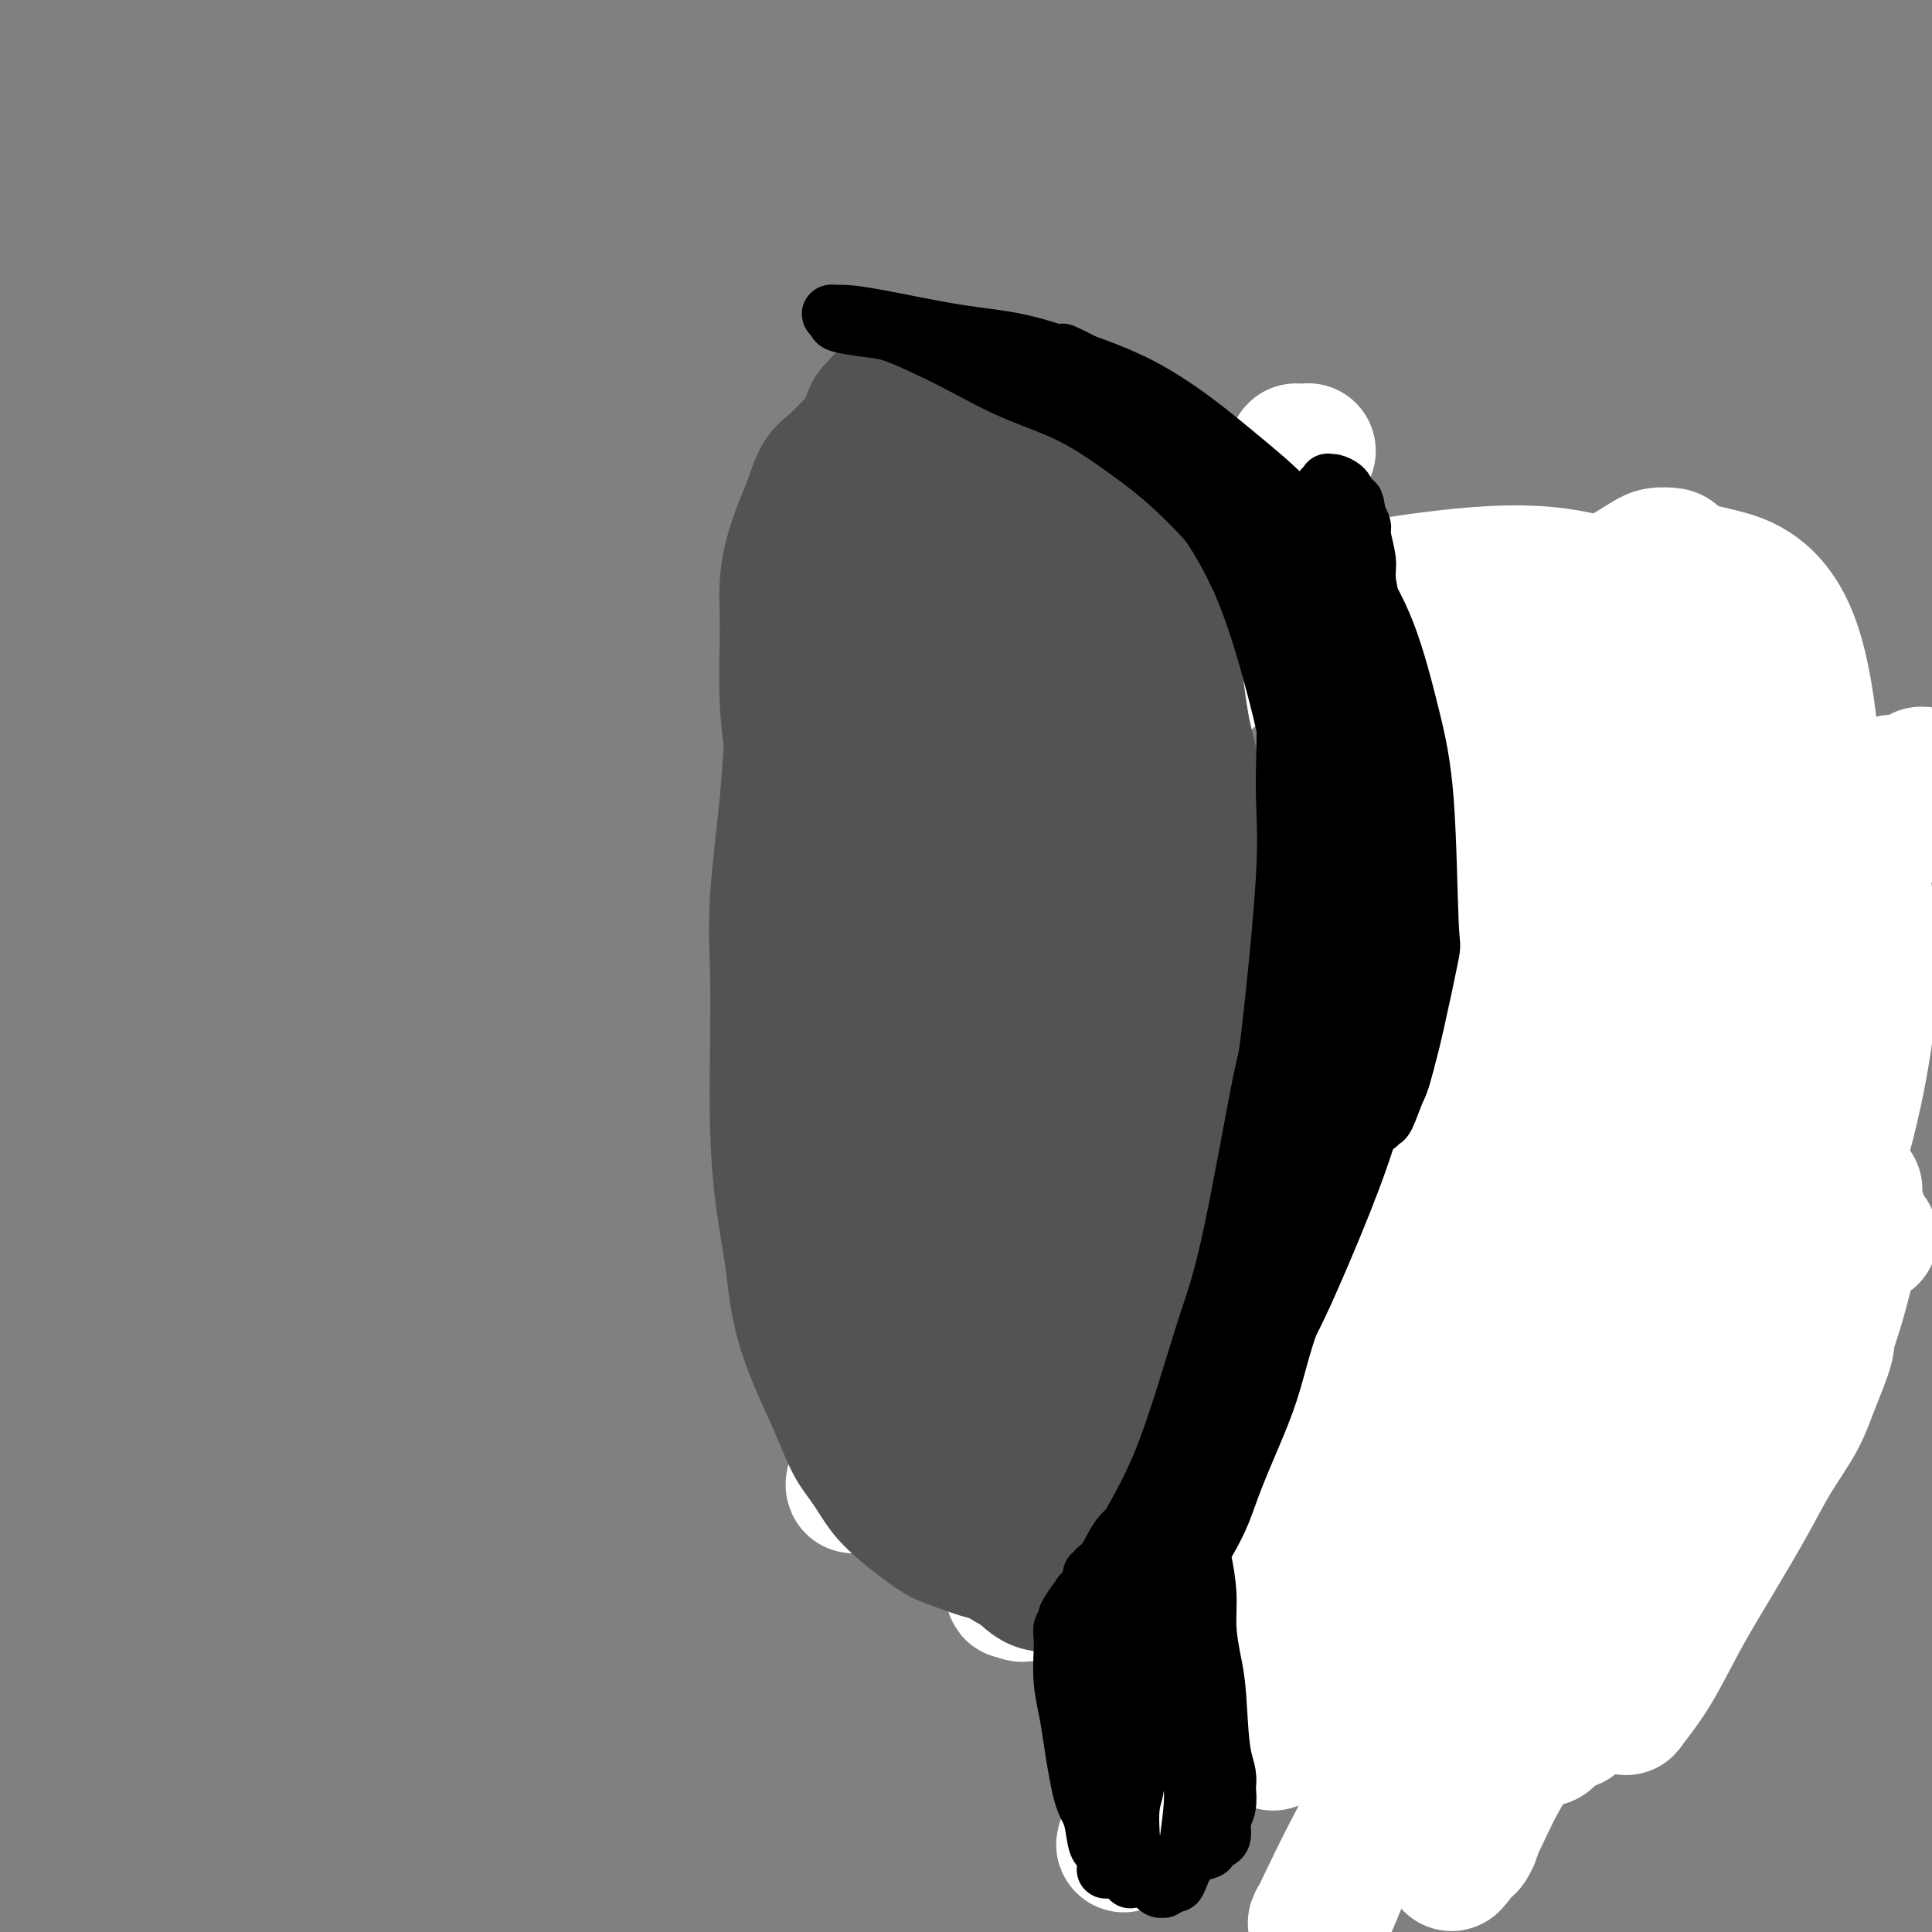 <svg viewBox='0 0 400 400' version='1.1' xmlns='http://www.w3.org/2000/svg' xmlns:xlink='http://www.w3.org/1999/xlink'><rect x="0" y="0" width="400" height="400" fill="#808080" stroke="none"/><g fill='none' stroke='#F9F490' stroke-width='6' stroke-linecap='round' stroke-linejoin='round'><path d='M231,183c0.002,-0.273 0.005,-0.546 0,0c-0.005,0.546 -0.016,1.910 0,5c0.016,3.090 0.061,7.905 0,12c-0.061,4.095 -0.228,7.470 0,14c0.228,6.530 0.849,16.216 1,23c0.151,6.784 -0.170,10.666 0,15c0.170,4.334 0.829,9.120 1,14c0.171,4.880 -0.146,9.852 0,13c0.146,3.148 0.756,4.471 1,5c0.244,0.529 0.122,0.265 0,0'/><path d='M236,183c-0.500,0.175 -1.001,0.349 0,0c1.001,-0.349 3.503,-1.222 7,-2c3.497,-0.778 7.989,-1.463 12,-2c4.011,-0.537 7.540,-0.928 11,-1c3.460,-0.072 6.852,0.173 10,0c3.148,-0.173 6.054,-0.765 11,-1c4.946,-0.235 11.934,-0.115 17,0c5.066,0.115 8.210,0.223 12,0c3.790,-0.223 8.226,-0.778 10,-1c1.774,-0.222 0.887,-0.111 0,0'/><path d='M232,173c-0.414,1.733 -0.828,3.466 -1,7c-0.172,3.534 -0.101,8.870 0,14c0.101,5.130 0.233,10.055 0,16c-0.233,5.945 -0.829,12.911 -1,21c-0.171,8.089 0.084,17.300 0,25c-0.084,7.700 -0.507,13.889 0,22c0.507,8.111 1.944,18.145 3,25c1.056,6.855 1.730,10.530 2,12c0.270,1.470 0.135,0.735 0,0'/><path d='M236,314c-0.060,-0.009 -0.121,-0.017 0,0c0.121,0.017 0.422,0.061 0,0c-0.422,-0.061 -1.568,-0.227 0,0c1.568,0.227 5.849,0.845 10,1c4.151,0.155 8.172,-0.155 12,0c3.828,0.155 7.462,0.773 11,1c3.538,0.227 6.979,0.062 12,0c5.021,-0.062 11.622,-0.020 16,0c4.378,0.020 6.533,0.019 9,0c2.467,-0.019 5.246,-0.057 8,0c2.754,0.057 5.484,0.208 8,0c2.516,-0.208 4.818,-0.774 7,-1c2.182,-0.226 4.245,-0.113 6,0c1.755,0.113 3.202,0.226 5,0c1.798,-0.226 3.946,-0.792 5,-1c1.054,-0.208 1.016,-0.060 1,0c-0.016,0.060 -0.008,0.030 0,0'/><path d='M234,187c1.157,-0.253 2.314,-0.505 4,-1c1.686,-0.495 3.901,-1.232 7,-2c3.099,-0.768 7.082,-1.568 10,-2c2.918,-0.432 4.772,-0.498 9,-1c4.228,-0.502 10.829,-1.441 15,-2c4.171,-0.559 5.911,-0.738 10,-1c4.089,-0.262 10.528,-0.606 15,-1c4.472,-0.394 6.976,-0.837 9,-1c2.024,-0.163 3.568,-0.048 7,0c3.432,0.048 8.753,0.027 11,0c2.247,-0.027 1.422,-0.060 2,0c0.578,0.060 2.560,0.212 5,0c2.440,-0.212 5.337,-0.789 7,-1c1.663,-0.211 2.092,-0.057 3,0c0.908,0.057 2.295,0.015 3,0c0.705,-0.015 0.729,-0.004 1,0c0.271,0.004 0.791,0.001 1,0c0.209,-0.001 0.109,-0.000 0,0c-0.109,0.000 -0.225,0.000 0,0c0.225,-0.000 0.791,-0.000 1,0c0.209,0.000 0.060,0.000 0,0c-0.060,-0.000 -0.030,-0.000 0,0'/><path d='M350,174c-0.007,0.018 -0.014,0.037 0,0c0.014,-0.037 0.048,-0.129 0,0c-0.048,0.129 -0.178,0.478 0,1c0.178,0.522 0.663,1.216 1,2c0.337,0.784 0.527,1.660 1,3c0.473,1.340 1.231,3.146 2,5c0.769,1.854 1.550,3.756 2,6c0.450,2.244 0.569,4.831 1,7c0.431,2.169 1.173,3.921 2,8c0.827,4.079 1.738,10.487 2,15c0.262,4.513 -0.125,7.132 0,10c0.125,2.868 0.761,5.986 1,9c0.239,3.014 0.079,5.923 0,9c-0.079,3.077 -0.078,6.322 0,9c0.078,2.678 0.233,4.789 0,7c-0.233,2.211 -0.853,4.522 -1,8c-0.147,3.478 0.181,8.124 0,10c-0.181,1.876 -0.871,0.984 -1,3c-0.129,2.016 0.302,6.941 0,10c-0.302,3.059 -1.338,4.253 -2,6c-0.662,1.747 -0.951,4.048 -1,6c-0.049,1.952 0.141,3.556 0,5c-0.141,1.444 -0.612,2.729 -1,4c-0.388,1.271 -0.692,2.527 -1,4c-0.308,1.473 -0.618,3.164 -1,4c-0.382,0.836 -0.834,0.816 -1,1c-0.166,0.184 -0.045,0.571 0,1c0.045,0.429 0.013,0.900 0,1c-0.013,0.100 -0.008,-0.169 0,0c0.008,0.169 0.017,0.777 0,1c-0.017,0.223 -0.061,0.062 0,0c0.061,-0.062 0.226,-0.023 0,0c-0.226,0.023 -0.844,0.032 -1,0c-0.156,-0.032 0.151,-0.105 0,0c-0.151,0.105 -0.759,0.387 -1,0c-0.241,-0.387 -0.116,-1.444 0,-2c0.116,-0.556 0.224,-0.611 0,-1c-0.224,-0.389 -0.778,-1.111 -1,-2c-0.222,-0.889 -0.111,-1.944 0,-3'/><path d='M350,321c-0.447,-1.449 -0.065,-1.573 0,-2c0.065,-0.427 -0.189,-1.158 0,-2c0.189,-0.842 0.820,-1.795 1,-3c0.180,-1.205 -0.093,-2.662 0,-4c0.093,-1.338 0.550,-2.556 1,-4c0.450,-1.444 0.891,-3.114 1,-5c0.109,-1.886 -0.114,-3.987 0,-6c0.114,-2.013 0.567,-3.936 1,-7c0.433,-3.064 0.848,-7.269 1,-10c0.152,-2.731 0.041,-3.989 0,-6c-0.041,-2.011 -0.011,-4.774 0,-7c0.011,-2.226 0.003,-3.914 0,-6c-0.003,-2.086 -0.001,-4.572 0,-7c0.001,-2.428 0.001,-4.800 0,-7c-0.001,-2.200 -0.004,-4.229 0,-6c0.004,-1.771 0.016,-3.285 0,-5c-0.016,-1.715 -0.060,-3.630 0,-6c0.060,-2.370 0.224,-5.194 0,-7c-0.224,-1.806 -0.835,-2.595 -1,-4c-0.165,-1.405 0.114,-3.428 0,-5c-0.114,-1.572 -0.623,-2.695 -1,-4c-0.377,-1.305 -0.622,-2.793 -1,-4c-0.378,-1.207 -0.890,-2.133 -1,-3c-0.110,-0.867 0.182,-1.674 0,-3c-0.182,-1.326 -0.837,-3.170 -1,-4c-0.163,-0.830 0.167,-0.646 0,-1c-0.167,-0.354 -0.832,-1.246 -1,-2c-0.168,-0.754 0.162,-1.371 0,-2c-0.162,-0.629 -0.817,-1.269 -1,-2c-0.183,-0.731 0.106,-1.554 0,-2c-0.106,-0.446 -0.606,-0.516 -1,-1c-0.394,-0.484 -0.683,-1.383 -1,-2c-0.317,-0.617 -0.663,-0.953 -1,-1c-0.337,-0.047 -0.664,0.194 -1,0c-0.336,-0.194 -0.682,-0.824 -1,-1c-0.318,-0.176 -0.608,0.103 -1,0c-0.392,-0.103 -0.886,-0.588 -2,-1c-1.114,-0.412 -2.846,-0.750 -4,-1c-1.154,-0.250 -1.728,-0.411 -4,-1c-2.272,-0.589 -6.240,-1.607 -8,-2c-1.760,-0.393 -1.310,-0.162 -3,0c-1.690,0.162 -5.519,0.253 -8,0c-2.481,-0.253 -3.613,-0.851 -5,-1c-1.387,-0.149 -3.027,0.152 -5,0c-1.973,-0.152 -4.278,-0.758 -6,-1c-1.722,-0.242 -2.861,-0.121 -4,0'/><path d='M293,173c-5.686,-0.375 -4.402,-0.311 -5,0c-0.598,0.311 -3.078,0.871 -6,1c-2.922,0.129 -6.284,-0.172 -9,0c-2.716,0.172 -4.784,0.815 -7,1c-2.216,0.185 -4.578,-0.090 -7,0c-2.422,0.090 -4.903,0.545 -7,1c-2.097,0.455 -3.810,0.910 -5,1c-1.190,0.090 -1.855,-0.183 -3,0c-1.145,0.183 -2.769,0.824 -4,1c-1.231,0.176 -2.070,-0.111 -3,0c-0.930,0.111 -1.951,0.620 -3,1c-1.049,0.380 -2.127,0.631 -3,1c-0.873,0.369 -1.539,0.858 -2,1c-0.461,0.142 -0.715,-0.061 -1,0c-0.285,0.061 -0.602,0.386 -1,1c-0.398,0.614 -0.877,1.517 -1,2c-0.123,0.483 0.111,0.545 0,1c-0.111,0.455 -0.566,1.301 -1,2c-0.434,0.699 -0.848,1.249 -1,3c-0.152,1.751 -0.041,4.702 0,7c0.041,2.298 0.014,3.943 0,6c-0.014,2.057 -0.015,4.524 0,7c0.015,2.476 0.047,4.959 0,8c-0.047,3.041 -0.171,6.641 0,10c0.171,3.359 0.638,6.478 1,9c0.362,2.522 0.618,4.448 1,9c0.382,4.552 0.890,11.731 1,16c0.110,4.269 -0.178,5.628 0,8c0.178,2.372 0.821,5.757 1,9c0.179,3.243 -0.107,6.344 0,9c0.107,2.656 0.606,4.868 1,7c0.394,2.132 0.683,4.185 1,6c0.317,1.815 0.662,3.393 1,5c0.338,1.607 0.668,3.243 1,4c0.332,0.757 0.665,0.637 1,1c0.335,0.363 0.672,1.210 1,2c0.328,0.790 0.648,1.522 1,2c0.352,0.478 0.738,0.702 1,1c0.262,0.298 0.401,0.671 1,1c0.599,0.329 1.659,0.613 2,1c0.341,0.387 -0.037,0.878 0,1c0.037,0.122 0.488,-0.125 1,0c0.512,0.125 1.086,0.621 2,1c0.914,0.379 2.169,0.640 3,1c0.831,0.360 1.237,0.817 2,1c0.763,0.183 1.881,0.091 3,0'/><path d='M250,322c2.909,1.155 3.180,1.041 4,1c0.820,-0.041 2.187,-0.011 4,0c1.813,0.011 4.073,0.003 6,0c1.927,-0.003 3.523,-0.001 5,0c1.477,0.001 2.835,0.001 6,0c3.165,-0.001 8.137,-0.004 12,0c3.863,0.004 6.618,0.013 9,0c2.382,-0.013 4.390,-0.049 7,0c2.610,0.049 5.822,0.182 9,0c3.178,-0.182 6.322,-0.680 9,-1c2.678,-0.320 4.888,-0.463 7,-1c2.112,-0.537 4.125,-1.468 6,-2c1.875,-0.532 3.613,-0.664 5,-1c1.387,-0.336 2.424,-0.875 4,-1c1.576,-0.125 3.690,0.163 5,0c1.310,-0.163 1.815,-0.776 2,-1c0.185,-0.224 0.050,-0.060 0,0c-0.050,0.060 -0.013,0.016 0,0c0.013,-0.016 0.004,-0.004 0,0c-0.004,0.004 -0.001,0.001 0,0c0.001,-0.001 0.000,-0.000 0,0c-0.000,0.000 -0.000,0.000 0,0c0.000,-0.000 0.000,-0.000 0,0'/></g>
<g fill='none' stroke='#F9F490' stroke-width='28' stroke-linecap='round' stroke-linejoin='round'><path d='M285,253c-0.041,-0.023 -0.083,-0.047 0,0c0.083,0.047 0.289,0.163 1,1c0.711,0.837 1.927,2.394 3,4c1.073,1.606 2.002,3.261 3,5c0.998,1.739 2.065,3.563 3,6c0.935,2.437 1.739,5.486 2,8c0.261,2.514 -0.020,4.494 0,6c0.020,1.506 0.342,2.539 0,4c-0.342,1.461 -1.349,3.352 -2,5c-0.651,1.648 -0.946,3.055 -2,4c-1.054,0.945 -2.867,1.430 -4,2c-1.133,0.570 -1.585,1.226 -3,2c-1.415,0.774 -3.792,1.667 -5,2c-1.208,0.333 -1.247,0.106 -2,0c-0.753,-0.106 -2.219,-0.091 -4,-1c-1.781,-0.909 -3.877,-2.743 -6,-5c-2.123,-2.257 -4.274,-4.937 -6,-8c-1.726,-3.063 -3.026,-6.507 -4,-10c-0.974,-3.493 -1.621,-7.034 -2,-10c-0.379,-2.966 -0.490,-5.357 0,-9c0.490,-3.643 1.580,-8.539 2,-10c0.420,-1.461 0.171,0.512 1,0c0.829,-0.512 2.737,-3.509 4,-5c1.263,-1.491 1.881,-1.477 3,-2c1.119,-0.523 2.738,-1.583 4,-2c1.262,-0.417 2.165,-0.191 3,0c0.835,0.191 1.600,0.346 3,1c1.400,0.654 3.434,1.806 5,3c1.566,1.194 2.663,2.430 4,4c1.337,1.570 2.912,3.475 4,7c1.088,3.525 1.687,8.669 2,12c0.313,3.331 0.339,4.850 0,7c-0.339,2.150 -1.044,4.930 -2,8c-0.956,3.070 -2.162,6.429 -3,9c-0.838,2.571 -1.307,4.355 -2,6c-0.693,1.645 -1.608,3.152 -3,5c-1.392,1.848 -3.259,4.036 -4,5c-0.741,0.964 -0.354,0.704 -1,1c-0.646,0.296 -2.323,1.148 -4,2'/><path d='M273,310c-2.427,1.449 -3.994,1.073 -5,1c-1.006,-0.073 -1.450,0.158 -2,0c-0.550,-0.158 -1.206,-0.705 -2,-1c-0.794,-0.295 -1.728,-0.339 -3,-1c-1.272,-0.661 -2.883,-1.940 -4,-3c-1.117,-1.060 -1.739,-1.899 -3,-4c-1.261,-2.101 -3.161,-5.462 -4,-7c-0.839,-1.538 -0.618,-1.254 -1,-3c-0.382,-1.746 -1.367,-5.524 -2,-8c-0.633,-2.476 -0.914,-3.651 -1,-5c-0.086,-1.349 0.022,-2.874 0,-4c-0.022,-1.126 -0.176,-1.855 0,-3c0.176,-1.145 0.681,-2.707 1,-4c0.319,-1.293 0.453,-2.317 1,-4c0.547,-1.683 1.507,-4.024 2,-5c0.493,-0.976 0.517,-0.587 1,-1c0.483,-0.413 1.424,-1.628 2,-2c0.576,-0.372 0.786,0.100 1,0c0.214,-0.100 0.431,-0.770 1,-1c0.569,-0.230 1.490,-0.019 2,0c0.510,0.019 0.610,-0.153 1,0c0.390,0.153 1.071,0.630 2,1c0.929,0.370 2.105,0.634 3,2c0.895,1.366 1.509,3.833 2,5c0.491,1.167 0.861,1.034 1,2c0.139,0.966 0.048,3.032 0,4c-0.048,0.968 -0.053,0.836 0,1c0.053,0.164 0.163,0.622 0,1c-0.163,0.378 -0.601,0.677 -1,1c-0.399,0.323 -0.761,0.670 -1,1c-0.239,0.330 -0.355,0.641 -1,1c-0.645,0.359 -1.818,0.765 -2,1c-0.182,0.235 0.629,0.299 0,0c-0.629,-0.299 -2.696,-0.960 -4,-2c-1.304,-1.040 -1.844,-2.457 -3,-4c-1.156,-1.543 -2.929,-3.210 -4,-5c-1.071,-1.790 -1.440,-3.701 -2,-6c-0.560,-2.299 -1.312,-4.985 -2,-7c-0.688,-2.015 -1.312,-3.360 -2,-7c-0.688,-3.640 -1.438,-9.576 -2,-13c-0.562,-3.424 -0.935,-4.338 -1,-6c-0.065,-1.662 0.179,-4.072 0,-6c-0.179,-1.928 -0.780,-3.372 -1,-5c-0.220,-1.628 -0.059,-3.438 0,-5c0.059,-1.562 0.017,-2.875 0,-4c-0.017,-1.125 -0.008,-2.063 0,-3'/></g>
<g fill='none' stroke='#FFFFFF' stroke-width='28' stroke-linecap='round' stroke-linejoin='round'><path d='M270,95c0.727,-1.426 1.453,-2.852 0,0c-1.453,2.852 -5.087,9.984 -4,6c1.087,-3.984 6.895,-19.082 -5,9c-11.895,28.082 -41.492,99.346 -55,132c-13.508,32.654 -10.926,26.700 -12,30c-1.074,3.300 -5.803,15.856 -9,23c-3.197,7.144 -4.863,8.877 -6,10c-1.137,1.123 -1.746,1.634 -2,2c-0.254,0.366 -0.155,0.585 0,0c0.155,-0.585 0.365,-1.973 0,-1c-0.365,0.973 -1.305,4.307 3,-3c4.305,-7.307 13.857,-25.256 22,-39c8.143,-13.744 14.879,-23.283 22,-33c7.121,-9.717 14.629,-19.612 22,-29c7.371,-9.388 14.607,-18.271 22,-26c7.393,-7.729 14.945,-14.306 22,-21c7.055,-6.694 13.614,-13.506 22,-20c8.386,-6.494 18.598,-12.672 24,-16c5.402,-3.328 5.994,-3.807 7,-4c1.006,-0.193 2.427,-0.099 3,0c0.573,0.099 0.298,0.204 0,1c-0.298,0.796 -0.617,2.285 -3,7c-2.383,4.715 -6.828,12.658 -12,22c-5.172,9.342 -11.071,20.085 -17,30c-5.929,9.915 -11.888,19.004 -18,30c-6.112,10.996 -12.377,23.901 -18,35c-5.623,11.099 -10.604,20.392 -17,34c-6.396,13.608 -14.207,31.530 -19,42c-4.793,10.470 -6.566,13.489 -8,16c-1.434,2.511 -2.527,4.513 -3,5c-0.473,0.487 -0.324,-0.540 0,-1c0.324,-0.460 0.824,-0.354 2,-3c1.176,-2.646 3.028,-8.045 10,-23c6.972,-14.955 19.065,-39.465 24,-50c4.935,-10.535 2.712,-7.094 8,-16c5.288,-8.906 18.088,-30.157 26,-43c7.912,-12.843 10.935,-17.278 15,-23c4.065,-5.722 9.171,-12.733 13,-18c3.829,-5.267 6.380,-8.791 9,-11c2.620,-2.209 5.310,-3.105 8,-4'/><path d='M346,145c1.726,-0.852 2.040,-0.981 2,0c-0.040,0.981 -0.434,3.072 0,3c0.434,-0.072 1.697,-2.307 -2,7c-3.697,9.307 -12.352,30.155 -19,45c-6.648,14.845 -11.287,23.686 -17,35c-5.713,11.314 -12.501,25.102 -19,38c-6.499,12.898 -12.711,24.908 -19,37c-6.289,12.092 -12.655,24.268 -18,34c-5.345,9.732 -9.669,17.022 -13,23c-3.331,5.978 -5.667,10.646 -7,13c-1.333,2.354 -1.661,2.394 -1,1c0.661,-1.394 2.311,-4.222 6,-11c3.689,-6.778 9.416,-17.504 16,-29c6.584,-11.496 14.026,-23.761 21,-35c6.974,-11.239 13.480,-21.453 19,-29c5.520,-7.547 10.054,-12.429 16,-19c5.946,-6.571 13.304,-14.832 20,-22c6.696,-7.168 12.730,-13.244 18,-18c5.270,-4.756 9.777,-8.192 14,-11c4.223,-2.808 8.164,-4.988 11,-6c2.836,-1.012 4.568,-0.858 5,-1c0.432,-0.142 -0.436,-0.582 -1,1c-0.564,1.582 -0.825,5.185 -7,17c-6.175,11.815 -18.264,31.842 -24,42c-5.736,10.158 -5.120,10.447 -8,16c-2.880,5.553 -9.257,16.371 -18,32c-8.743,15.629 -19.851,36.070 -27,49c-7.149,12.930 -10.339,18.347 -13,24c-2.661,5.653 -4.791,11.540 -6,14c-1.209,2.460 -1.495,1.492 -2,2c-0.505,0.508 -1.228,2.490 0,0c1.228,-2.490 4.407,-9.453 9,-18c4.593,-8.547 10.601,-18.679 16,-28c5.399,-9.321 10.190,-17.831 15,-26c4.810,-8.169 9.640,-15.997 14,-23c4.360,-7.003 8.249,-13.181 14,-21c5.751,-7.819 13.362,-17.278 18,-23c4.638,-5.722 6.302,-7.708 8,-9c1.698,-1.292 3.431,-1.891 4,-2c0.569,-0.109 -0.025,0.271 0,0c0.025,-0.271 0.668,-1.192 0,0c-0.668,1.192 -2.649,4.496 -5,10c-2.351,5.504 -5.074,13.207 -11,25c-5.926,11.793 -15.057,27.675 -21,39c-5.943,11.325 -8.698,18.093 -12,25c-3.302,6.907 -7.151,13.954 -11,21'/><path d='M311,367c-10.393,21.205 -6.375,14.219 -6,13c0.375,-1.219 -2.894,3.330 -4,5c-1.106,1.670 -0.048,0.461 1,-1c1.048,-1.461 2.087,-3.174 3,-5c0.913,-1.826 1.700,-3.763 4,-8c2.300,-4.237 6.115,-10.772 9,-16c2.885,-5.228 4.842,-9.150 9,-16c4.158,-6.850 10.516,-16.628 15,-24c4.484,-7.372 7.094,-12.338 10,-17c2.906,-4.662 6.109,-9.021 9,-13c2.891,-3.979 5.472,-7.578 8,-11c2.528,-3.422 5.004,-6.668 7,-9c1.996,-2.332 3.512,-3.751 5,-5c1.488,-1.249 2.947,-2.329 4,-3c1.053,-0.671 1.698,-0.933 2,-1c0.302,-0.067 0.259,0.060 0,0c-0.259,-0.060 -0.736,-0.307 -1,-1c-0.264,-0.693 -0.316,-1.832 -1,-3c-0.684,-1.168 -2.001,-2.366 -3,-3c-0.999,-0.634 -1.682,-0.706 -2,-1c-0.318,-0.294 -0.271,-0.810 -1,-1c-0.729,-0.190 -2.233,-0.052 -3,0c-0.767,0.052 -0.796,0.020 -1,0c-0.204,-0.020 -0.583,-0.027 -1,0c-0.417,0.027 -0.871,0.087 -2,1c-1.129,0.913 -2.934,2.678 -4,4c-1.066,1.322 -1.395,2.199 -2,3c-0.605,0.801 -1.487,1.525 -2,2c-0.513,0.475 -0.658,0.702 -1,1c-0.342,0.298 -0.880,0.668 -1,1c-0.120,0.332 0.178,0.625 0,1c-0.178,0.375 -0.831,0.833 -1,1c-0.169,0.167 0.147,0.045 0,0c-0.147,-0.045 -0.756,-0.013 -1,0c-0.244,0.013 -0.122,0.006 0,0'/><path d='M328,125c0.264,-0.282 0.529,-0.564 0,0c-0.529,0.564 -1.851,1.975 -3,3c-1.149,1.025 -2.126,1.665 -5,6c-2.874,4.335 -7.645,12.365 -13,21c-5.355,8.635 -11.294,17.876 -17,28c-5.706,10.124 -11.177,21.131 -16,31c-4.823,9.869 -8.996,18.599 -13,27c-4.004,8.401 -7.839,16.474 -12,25c-4.161,8.526 -8.649,17.505 -13,26c-4.351,8.495 -8.565,16.507 -12,22c-3.435,5.493 -6.091,8.468 -8,11c-1.909,2.532 -3.070,4.623 -4,5c-0.930,0.377 -1.627,-0.959 -2,-1c-0.373,-0.041 -0.421,1.215 0,0c0.421,-1.215 1.310,-4.900 4,-12c2.690,-7.100 7.179,-17.614 12,-29c4.821,-11.386 9.974,-23.644 15,-34c5.026,-10.356 9.927,-18.812 14,-26c4.073,-7.188 7.320,-13.110 13,-22c5.680,-8.890 13.795,-20.750 19,-28c5.205,-7.250 7.500,-9.891 10,-13c2.500,-3.109 5.204,-6.687 7,-9c1.796,-2.313 2.684,-3.361 3,-4c0.316,-0.639 0.060,-0.868 0,-1c-0.060,-0.132 0.074,-0.167 0,0c-0.074,0.167 -0.357,0.536 -1,1c-0.643,0.464 -1.645,1.021 -3,3c-1.355,1.979 -3.064,5.378 -10,16c-6.936,10.622 -19.098,28.465 -27,41c-7.902,12.535 -11.545,19.761 -16,28c-4.455,8.239 -9.723,17.490 -15,26c-5.277,8.510 -10.562,16.281 -15,23c-4.438,6.719 -8.029,12.388 -11,16c-2.971,3.612 -5.323,5.166 -7,6c-1.677,0.834 -2.678,0.948 -3,1c-0.322,0.052 0.035,0.041 0,0c-0.035,-0.041 -0.463,-0.110 0,-2c0.463,-1.890 1.818,-5.599 5,-13c3.182,-7.401 8.192,-18.495 14,-30c5.808,-11.505 12.416,-23.421 18,-33c5.584,-9.579 10.146,-16.821 14,-23c3.854,-6.179 7.002,-11.295 11,-17c3.998,-5.705 8.846,-11.997 16,-20c7.154,-8.003 16.616,-17.715 23,-24c6.384,-6.285 9.692,-9.142 13,-12'/><path d='M313,138c10.153,-9.900 9.537,-6.651 11,-6c1.463,0.651 5.007,-1.295 7,-2c1.993,-0.705 2.437,-0.170 3,0c0.563,0.170 1.246,-0.026 2,1c0.754,1.026 1.578,3.273 2,6c0.422,2.727 0.443,5.935 -2,15c-2.443,9.065 -7.349,23.989 -12,35c-4.651,11.011 -9.049,18.110 -13,26c-3.951,7.890 -7.457,16.571 -12,26c-4.543,9.429 -10.124,19.607 -15,29c-4.876,9.393 -9.047,18.003 -13,27c-3.953,8.997 -7.689,18.381 -11,26c-3.311,7.619 -6.197,13.472 -8,18c-1.803,4.528 -2.524,7.730 -3,9c-0.476,1.270 -0.706,0.607 -1,1c-0.294,0.393 -0.651,1.842 1,-1c1.651,-2.842 5.312,-9.974 10,-19c4.688,-9.026 10.404,-19.947 16,-30c5.596,-10.053 11.073,-19.237 16,-28c4.927,-8.763 9.303,-17.105 14,-25c4.697,-7.895 9.713,-15.344 14,-22c4.287,-6.656 7.843,-12.518 13,-20c5.157,-7.482 11.914,-16.584 16,-22c4.086,-5.416 5.501,-7.146 7,-9c1.499,-1.854 3.082,-3.831 4,-5c0.918,-1.169 1.170,-1.529 1,-1c-0.170,0.529 -0.763,1.946 0,1c0.763,-0.946 2.883,-4.257 -1,3c-3.883,7.257 -13.767,25.082 -18,33c-4.233,7.918 -2.814,5.931 -8,18c-5.186,12.069 -16.976,38.196 -24,54c-7.024,15.804 -9.282,21.286 -13,29c-3.718,7.714 -8.894,17.659 -13,26c-4.106,8.341 -7.140,15.077 -10,20c-2.860,4.923 -5.546,8.034 -7,9c-1.454,0.966 -1.675,-0.212 -2,0c-0.325,0.212 -0.752,1.815 0,0c0.752,-1.815 2.685,-7.049 7,-15c4.315,-7.951 11.011,-18.619 18,-30c6.989,-11.381 14.269,-23.477 21,-34c6.731,-10.523 12.911,-19.474 18,-27c5.089,-7.526 9.086,-13.625 14,-21c4.914,-7.375 10.746,-16.024 16,-24c5.254,-7.976 9.930,-15.279 14,-21c4.070,-5.721 7.535,-9.861 11,-14'/><path d='M383,174c12.742,-18.347 8.097,-10.716 8,-9c-0.097,1.716 4.354,-2.485 6,-4c1.646,-1.515 0.486,-0.345 0,0c-0.486,0.345 -0.298,-0.135 0,0c0.298,0.135 0.705,0.887 0,2c-0.705,1.113 -2.521,2.589 -5,6c-2.479,3.411 -5.620,8.758 -10,15c-4.380,6.242 -10.001,13.378 -18,27c-7.999,13.622 -18.378,33.728 -23,42c-4.622,8.272 -3.486,4.709 -7,12c-3.514,7.291 -11.678,25.435 -17,38c-5.322,12.565 -7.803,19.552 -10,27c-2.197,7.448 -4.110,15.358 -6,22c-1.890,6.642 -3.755,12.015 -5,16c-1.245,3.985 -1.868,6.582 -2,8c-0.132,1.418 0.228,1.658 0,2c-0.228,0.342 -1.042,0.785 0,-1c1.042,-1.785 3.941,-5.800 7,-11c3.059,-5.200 6.276,-11.585 10,-18c3.724,-6.415 7.953,-12.860 12,-19c4.047,-6.140 7.912,-11.976 11,-17c3.088,-5.024 5.400,-9.237 10,-16c4.600,-6.763 11.489,-16.075 16,-22c4.511,-5.925 6.645,-8.463 9,-11c2.355,-2.537 4.932,-5.073 7,-7c2.068,-1.927 3.628,-3.245 5,-4c1.372,-0.755 2.555,-0.947 3,-1c0.445,-0.053 0.151,0.034 0,0c-0.151,-0.034 -0.159,-0.188 -1,2c-0.841,2.188 -2.515,6.717 -5,12c-2.485,5.283 -5.780,11.321 -9,17c-3.220,5.679 -6.364,10.999 -11,19c-4.636,8.001 -10.762,18.685 -15,26c-4.238,7.315 -6.587,11.263 -9,15c-2.413,3.737 -4.891,7.264 -7,10c-2.109,2.736 -3.849,4.679 -5,6c-1.151,1.321 -1.713,2.018 -2,2c-0.287,-0.018 -0.298,-0.752 0,-1c0.298,-0.248 0.907,-0.008 2,-2c1.093,-1.992 2.671,-6.214 5,-11c2.329,-4.786 5.410,-10.135 9,-16c3.590,-5.865 7.688,-12.246 11,-17c3.312,-4.754 5.836,-7.883 8,-11c2.164,-3.117 3.967,-6.224 6,-9c2.033,-2.776 4.295,-5.222 6,-7c1.705,-1.778 2.852,-2.889 4,-4'/><path d='M371,282c3.879,-5.015 1.575,-2.053 1,-1c-0.575,1.053 0.578,0.196 1,0c0.422,-0.196 0.113,0.268 0,0c-0.113,-0.268 -0.032,-1.268 -2,3c-1.968,4.268 -5.987,13.803 -9,20c-3.013,6.197 -5.022,9.054 -7,13c-1.978,3.946 -3.927,8.979 -6,13c-2.073,4.021 -4.272,7.030 -6,10c-1.728,2.970 -2.985,5.902 -4,8c-1.015,2.098 -1.789,3.361 -2,4c-0.211,0.639 0.142,0.655 0,1c-0.142,0.345 -0.780,1.018 0,0c0.780,-1.018 2.976,-3.728 5,-7c2.024,-3.272 3.876,-7.104 6,-11c2.124,-3.896 4.521,-7.854 7,-12c2.479,-4.146 5.040,-8.479 7,-12c1.960,-3.521 3.320,-6.228 5,-9c1.680,-2.772 3.679,-5.607 5,-8c1.321,-2.393 1.964,-4.342 3,-7c1.036,-2.658 2.466,-6.025 3,-8c0.534,-1.975 0.174,-2.557 0,-3c-0.174,-0.443 -0.161,-0.746 0,-1c0.161,-0.254 0.471,-0.460 0,-1c-0.471,-0.540 -1.721,-1.414 -2,-2c-0.279,-0.586 0.415,-0.883 0,-2c-0.415,-1.117 -1.939,-3.055 -3,-5c-1.061,-1.945 -1.658,-3.896 -2,-6c-0.342,-2.104 -0.428,-4.360 -1,-8c-0.572,-3.640 -1.629,-8.664 -2,-13c-0.371,-4.336 -0.055,-7.984 0,-12c0.055,-4.016 -0.150,-8.398 0,-13c0.150,-4.602 0.656,-9.423 1,-14c0.344,-4.577 0.527,-8.911 1,-13c0.473,-4.089 1.237,-7.932 2,-11c0.763,-3.068 1.526,-5.359 2,-8c0.474,-2.641 0.659,-5.631 1,-7c0.341,-1.369 0.837,-1.118 1,-1c0.163,0.118 -0.006,0.104 0,0c0.006,-0.104 0.189,-0.296 0,0c-0.189,0.296 -0.749,1.082 -2,5c-1.251,3.918 -3.194,10.969 -5,17c-1.806,6.031 -3.476,11.041 -7,22c-3.524,10.959 -8.903,27.865 -11,35c-2.097,7.135 -0.911,4.498 -3,11c-2.089,6.502 -7.454,22.143 -11,32c-3.546,9.857 -5.273,13.928 -7,18'/><path d='M330,299c-7.880,24.010 -5.081,14.534 -5,13c0.081,-1.534 -2.557,4.874 -4,8c-1.443,3.126 -1.690,2.969 -2,3c-0.310,0.031 -0.683,0.250 -1,1c-0.317,0.750 -0.577,2.031 0,0c0.577,-2.031 1.992,-7.374 4,-13c2.008,-5.626 4.610,-11.534 7,-18c2.390,-6.466 4.570,-13.491 7,-20c2.430,-6.509 5.111,-12.504 8,-19c2.889,-6.496 5.987,-13.494 9,-20c3.013,-6.506 5.942,-12.518 9,-18c3.058,-5.482 6.245,-10.432 9,-15c2.755,-4.568 5.078,-8.753 7,-12c1.922,-3.247 3.443,-5.558 5,-8c1.557,-2.442 3.151,-5.017 4,-6c0.849,-0.983 0.952,-0.375 1,0c0.048,0.375 0.042,0.517 0,0c-0.042,-0.517 -0.120,-1.692 -1,0c-0.880,1.692 -2.561,6.250 -5,12c-2.439,5.750 -5.637,12.692 -9,20c-3.363,7.308 -6.893,14.982 -10,21c-3.107,6.018 -5.793,10.379 -12,20c-6.207,9.621 -15.935,24.503 -20,31c-4.065,6.497 -2.469,4.611 -6,10c-3.531,5.389 -12.191,18.054 -17,25c-4.809,6.946 -5.767,8.172 -8,11c-2.233,2.828 -5.741,7.258 -7,9c-1.259,1.742 -0.271,0.797 0,0c0.271,-0.797 -0.176,-1.447 0,-2c0.176,-0.553 0.976,-1.008 3,-4c2.024,-2.992 5.272,-8.522 9,-14c3.728,-5.478 7.937,-10.905 12,-16c4.063,-5.095 7.979,-9.859 12,-14c4.021,-4.141 8.148,-7.661 12,-11c3.852,-3.339 7.428,-6.498 11,-9c3.572,-2.502 7.141,-4.347 10,-6c2.859,-1.653 5.008,-3.114 7,-4c1.992,-0.886 3.829,-1.196 5,-1c1.171,0.196 1.677,0.897 2,1c0.323,0.103 0.461,-0.394 0,1c-0.461,1.394 -1.523,4.678 -3,9c-1.477,4.322 -3.368,9.680 -6,15c-2.632,5.320 -6.004,10.601 -9,16c-2.996,5.399 -5.614,10.915 -8,16c-2.386,5.085 -4.539,9.739 -7,14c-2.461,4.261 -5.231,8.131 -8,12'/><path d='M335,337c-5.840,10.773 -4.442,8.707 -5,10c-0.558,1.293 -3.074,5.945 -4,8c-0.926,2.055 -0.263,1.514 0,1c0.263,-0.514 0.127,-1.002 0,-1c-0.127,0.002 -0.243,0.492 1,-2c1.243,-2.492 3.846,-7.967 6,-13c2.154,-5.033 3.859,-9.625 6,-15c2.141,-5.375 4.719,-11.531 8,-19c3.281,-7.469 7.265,-16.249 10,-22c2.735,-5.751 4.221,-8.474 6,-12c1.779,-3.526 3.850,-7.857 6,-11c2.150,-3.143 4.380,-5.099 6,-7c1.620,-1.901 2.631,-3.748 4,-5c1.369,-1.252 3.098,-1.908 4,-2c0.902,-0.092 0.978,0.379 1,0c0.022,-0.379 -0.010,-1.608 0,0c0.010,1.608 0.061,6.051 -1,12c-1.061,5.949 -3.235,13.402 -5,18c-1.765,4.598 -3.121,6.341 -9,15c-5.879,8.659 -16.281,24.235 -23,33c-6.719,8.765 -9.755,10.721 -14,14c-4.245,3.279 -9.697,7.882 -15,11c-5.303,3.118 -10.456,4.751 -15,6c-4.544,1.249 -8.479,2.113 -13,2c-4.521,-0.113 -9.627,-1.202 -14,-3c-4.373,-1.798 -8.014,-4.304 -11,-8c-2.986,-3.696 -5.318,-8.581 -8,-14c-2.682,-5.419 -5.715,-11.371 -8,-18c-2.285,-6.629 -3.822,-13.935 -5,-22c-1.178,-8.065 -1.998,-16.888 -2,-26c-0.002,-9.112 0.814,-18.512 2,-27c1.186,-8.488 2.741,-16.065 7,-27c4.259,-10.935 11.221,-25.229 16,-35c4.779,-9.771 7.375,-15.019 12,-21c4.625,-5.981 11.280,-12.696 17,-18c5.720,-5.304 10.505,-9.196 16,-12c5.495,-2.804 11.701,-4.521 18,-6c6.299,-1.479 12.690,-2.719 17,-3c4.310,-0.281 6.539,0.396 9,1c2.461,0.604 5.155,1.135 8,3c2.845,1.865 5.840,5.063 8,11c2.160,5.937 3.486,14.612 4,22c0.514,7.388 0.215,13.489 -1,21c-1.215,7.511 -3.347,16.432 -6,25c-2.653,8.568 -5.826,16.784 -9,25'/><path d='M359,226c-4.629,11.947 -8.702,16.815 -13,23c-4.298,6.185 -8.823,13.687 -14,20c-5.177,6.313 -11.008,11.438 -16,16c-4.992,4.562 -9.146,8.562 -17,12c-7.854,3.438 -19.410,6.313 -26,7c-6.590,0.687 -8.216,-0.815 -12,-3c-3.784,-2.185 -9.725,-5.051 -15,-9c-5.275,-3.949 -9.882,-8.979 -14,-15c-4.118,-6.021 -7.746,-13.033 -10,-21c-2.254,-7.967 -3.132,-16.888 -4,-24c-0.868,-7.112 -1.724,-12.415 0,-23c1.724,-10.585 6.030,-26.453 10,-37c3.970,-10.547 7.605,-15.773 12,-21c4.395,-5.227 9.550,-10.456 15,-15c5.450,-4.544 11.196,-8.403 18,-11c6.804,-2.597 14.664,-3.933 23,-5c8.336,-1.067 17.146,-1.864 25,-1c7.854,0.864 14.753,3.390 21,6c6.247,2.610 11.842,5.305 18,11c6.158,5.695 12.881,14.389 17,21c4.119,6.611 5.636,11.139 7,17c1.364,5.861 2.577,13.055 3,20c0.423,6.945 0.057,13.640 -1,21c-1.057,7.360 -2.804,15.385 -5,23c-2.196,7.615 -4.841,14.821 -8,21c-3.159,6.179 -6.833,11.330 -11,16c-4.167,4.670 -8.826,8.858 -13,12c-4.174,3.142 -7.862,5.237 -13,6c-5.138,0.763 -11.725,0.195 -17,-2c-5.275,-2.195 -9.239,-6.018 -13,-11c-3.761,-4.982 -7.319,-11.122 -10,-18c-2.681,-6.878 -4.486,-14.493 -5,-22c-0.514,-7.507 0.264,-14.906 1,-22c0.736,-7.094 1.429,-13.885 6,-22c4.571,-8.115 13.018,-17.556 17,-22c3.982,-4.444 3.499,-3.890 6,-5c2.501,-1.110 7.987,-3.884 13,-4c5.013,-0.116 9.552,2.425 14,6c4.448,3.575 8.803,8.185 12,14c3.197,5.815 5.235,12.835 7,20c1.765,7.165 3.255,14.477 4,22c0.745,7.523 0.744,15.259 0,24c-0.744,8.741 -2.230,18.487 -4,28c-1.770,9.513 -3.823,18.792 -7,27c-3.177,8.208 -7.479,15.345 -11,22c-3.521,6.655 -6.260,12.827 -9,19'/><path d='M340,347c-3.333,6.833 -1.667,3.417 0,0'/></g>
<g fill='none' stroke='#535353' stroke-width='6' stroke-linecap='round' stroke-linejoin='round'><path d='M211,79c0.552,0.184 1.104,0.368 0,0c-1.104,-0.368 -3.865,-1.289 -6,-2c-2.135,-0.711 -3.646,-1.213 -6,-1c-2.354,0.213 -5.553,1.142 -8,2c-2.447,0.858 -4.143,1.646 -6,4c-1.857,2.354 -3.876,6.276 -6,10c-2.124,3.724 -4.355,7.252 -6,12c-1.645,4.748 -2.706,10.717 -4,17c-1.294,6.283 -2.821,12.882 -4,24c-1.179,11.118 -2.011,26.756 -2,37c0.011,10.244 0.865,15.096 2,21c1.135,5.904 2.552,12.861 4,19c1.448,6.139 2.928,11.461 4,15c1.072,3.539 1.735,5.297 2,6c0.265,0.703 0.133,0.352 0,0'/><path d='M189,71c-0.485,0.156 -0.971,0.311 -2,2c-1.029,1.689 -2.602,4.911 -4,8c-1.398,3.089 -2.621,6.043 -4,10c-1.379,3.957 -2.914,8.916 -4,13c-1.086,4.084 -1.724,7.293 -3,15c-1.276,7.707 -3.192,19.913 -4,25c-0.808,5.087 -0.509,3.056 -1,10c-0.491,6.944 -1.772,22.862 -2,33c-0.228,10.138 0.596,14.496 1,20c0.404,5.504 0.388,12.156 1,18c0.612,5.844 1.853,10.881 3,16c1.147,5.119 2.199,10.319 3,15c0.801,4.681 1.349,8.844 3,14c1.651,5.156 4.403,11.306 6,15c1.597,3.694 2.037,4.934 3,7c0.963,2.066 2.447,4.960 4,7c1.553,2.040 3.173,3.226 5,5c1.827,1.774 3.861,4.135 6,6c2.139,1.865 4.384,3.233 6,4c1.616,0.767 2.605,0.933 3,1c0.395,0.067 0.198,0.033 0,0'/><path d='M195,74c0.014,-0.007 0.028,-0.013 0,0c-0.028,0.013 -0.099,0.047 0,0c0.099,-0.047 0.369,-0.173 0,0c-0.369,0.173 -1.376,0.646 -2,1c-0.624,0.354 -0.866,0.590 -2,1c-1.134,0.410 -3.159,0.992 -5,2c-1.841,1.008 -3.497,2.440 -5,5c-1.503,2.560 -2.851,6.249 -4,9c-1.149,2.751 -2.098,4.564 -4,13c-1.902,8.436 -4.756,23.496 -7,35c-2.244,11.504 -3.878,19.451 -5,28c-1.122,8.549 -1.733,17.701 -2,26c-0.267,8.299 -0.189,15.747 0,23c0.189,7.253 0.488,14.313 1,21c0.512,6.687 1.238,13.003 2,17c0.762,3.997 1.559,5.676 3,10c1.441,4.324 3.526,11.294 5,16c1.474,4.706 2.338,7.148 4,10c1.662,2.852 4.121,6.114 6,9c1.879,2.886 3.176,5.395 5,8c1.824,2.605 4.173,5.307 6,8c1.827,2.693 3.132,5.377 5,8c1.868,2.623 4.301,5.184 6,7c1.699,1.816 2.665,2.887 4,4c1.335,1.113 3.038,2.268 5,3c1.962,0.732 4.183,1.042 5,1c0.817,-0.042 0.231,-0.435 1,-1c0.769,-0.565 2.894,-1.300 5,-3c2.106,-1.700 4.193,-4.364 6,-7c1.807,-2.636 3.334,-5.243 5,-8c1.666,-2.757 3.471,-5.663 5,-9c1.529,-3.337 2.781,-7.103 4,-10c1.219,-2.897 2.405,-4.924 4,-10c1.595,-5.076 3.601,-13.201 5,-19c1.399,-5.799 2.193,-9.273 3,-14c0.807,-4.727 1.627,-10.707 2,-16c0.373,-5.293 0.299,-9.898 0,-16c-0.299,-6.102 -0.822,-13.703 -1,-20c-0.178,-6.297 -0.009,-11.292 -1,-19c-0.991,-7.708 -3.142,-18.128 -5,-25c-1.858,-6.872 -3.423,-10.196 -5,-14c-1.577,-3.804 -3.165,-8.087 -5,-12c-1.835,-3.913 -3.918,-7.457 -6,-11'/><path d='M233,125c-3.115,-7.360 -2.903,-7.259 -4,-9c-1.097,-1.741 -3.504,-5.323 -5,-8c-1.496,-2.677 -2.079,-4.449 -3,-6c-0.921,-1.551 -2.178,-2.881 -3,-4c-0.822,-1.119 -1.210,-2.028 -3,-4c-1.790,-1.972 -4.983,-5.005 -7,-7c-2.017,-1.995 -2.858,-2.950 -4,-4c-1.142,-1.050 -2.585,-2.195 -4,-3c-1.415,-0.805 -2.802,-1.269 -4,-2c-1.198,-0.731 -2.206,-1.729 -3,-2c-0.794,-0.271 -1.374,0.186 -2,0c-0.626,-0.186 -1.296,-1.013 -2,-1c-0.704,0.013 -1.440,0.868 -3,1c-1.560,0.132 -3.944,-0.457 -6,0c-2.056,0.457 -3.785,1.962 -5,3c-1.215,1.038 -1.918,1.609 -3,3c-1.082,1.391 -2.544,3.601 -4,6c-1.456,2.399 -2.905,4.987 -4,8c-1.095,3.013 -1.836,6.453 -3,11c-1.164,4.547 -2.753,10.202 -4,17c-1.247,6.798 -2.153,14.740 -3,22c-0.847,7.260 -1.635,13.839 -2,23c-0.365,9.161 -0.306,20.905 0,29c0.306,8.095 0.860,12.540 2,18c1.140,5.460 2.865,11.935 4,18c1.135,6.065 1.679,11.719 3,17c1.321,5.281 3.420,10.188 5,15c1.580,4.812 2.642,9.530 4,14c1.358,4.470 3.011,8.694 5,13c1.989,4.306 4.313,8.695 6,12c1.687,3.305 2.738,5.526 6,10c3.262,4.474 8.734,11.199 11,14c2.266,2.801 1.326,1.677 2,2c0.674,0.323 2.964,2.094 5,3c2.036,0.906 3.820,0.946 5,1c1.180,0.054 1.758,0.123 2,0c0.242,-0.123 0.150,-0.439 1,-1c0.850,-0.561 2.642,-1.369 4,-2c1.358,-0.631 2.281,-1.085 4,-3c1.719,-1.915 4.234,-5.291 6,-8c1.766,-2.709 2.783,-4.751 4,-7c1.217,-2.249 2.636,-4.705 4,-8c1.364,-3.295 2.675,-7.430 4,-12c1.325,-4.570 2.664,-9.577 4,-16c1.336,-6.423 2.667,-14.264 4,-22c1.333,-7.736 2.666,-15.368 4,-23'/><path d='M251,233c3.162,-18.099 3.066,-26.845 3,-34c-0.066,-7.155 -0.101,-12.719 0,-18c0.101,-5.281 0.339,-10.278 0,-15c-0.339,-4.722 -1.254,-9.169 -2,-12c-0.746,-2.831 -1.322,-4.048 -2,-6c-0.678,-1.952 -1.457,-4.640 -3,-7c-1.543,-2.360 -3.851,-4.391 -6,-7c-2.149,-2.609 -4.141,-5.796 -6,-8c-1.859,-2.204 -3.585,-3.425 -6,-6c-2.415,-2.575 -5.519,-6.505 -8,-9c-2.481,-2.495 -4.337,-3.554 -6,-5c-1.663,-1.446 -3.132,-3.279 -5,-5c-1.868,-1.721 -4.136,-3.328 -6,-5c-1.864,-1.672 -3.326,-3.407 -5,-5c-1.674,-1.593 -3.560,-3.042 -5,-4c-1.440,-0.958 -2.432,-1.423 -3,-2c-0.568,-0.577 -0.710,-1.264 -2,-2c-1.290,-0.736 -3.728,-1.519 -5,-2c-1.272,-0.481 -1.379,-0.660 -2,-1c-0.621,-0.340 -1.756,-0.841 -3,-1c-1.244,-0.159 -2.597,0.024 -3,0c-0.403,-0.024 0.145,-0.254 0,0c-0.145,0.254 -0.981,0.992 -2,2c-1.019,1.008 -2.220,2.284 -3,3c-0.780,0.716 -1.139,0.871 -2,4c-0.861,3.129 -2.223,9.231 -3,12c-0.777,2.769 -0.970,2.204 -2,6c-1.030,3.796 -2.896,11.954 -4,18c-1.104,6.046 -1.444,9.981 -2,15c-0.556,5.019 -1.327,11.124 -2,17c-0.673,5.876 -1.250,11.524 -2,18c-0.750,6.476 -1.675,13.781 -2,20c-0.325,6.219 -0.051,11.354 0,20c0.051,8.646 -0.122,20.805 0,29c0.122,8.195 0.538,12.428 1,17c0.462,4.572 0.969,9.483 2,14c1.031,4.517 2.586,8.638 4,12c1.414,3.362 2.687,5.963 4,9c1.313,3.037 2.664,6.508 4,9c1.336,2.492 2.655,4.004 4,6c1.345,1.996 2.714,4.475 5,7c2.286,2.525 5.488,5.097 8,7c2.512,1.903 4.333,3.139 6,4c1.667,0.861 3.180,1.347 5,2c1.820,0.653 3.949,1.472 6,2c2.051,0.528 4.026,0.764 6,1'/><path d='M207,333c3.662,0.762 4.316,0.167 5,0c0.684,-0.167 1.399,0.095 2,0c0.601,-0.095 1.089,-0.548 2,-1c0.911,-0.452 2.244,-0.903 3,-1c0.756,-0.097 0.935,0.160 2,-2c1.065,-2.160 3.018,-6.735 4,-10c0.982,-3.265 0.995,-5.218 1,-6c0.005,-0.782 0.003,-0.391 0,0'/></g>
<g fill='none' stroke='#535353' stroke-width='28' stroke-linecap='round' stroke-linejoin='round'><path d='M198,186c0.007,0.008 0.014,0.016 0,0c-0.014,-0.016 -0.050,-0.056 0,0c0.050,0.056 0.184,0.207 0,0c-0.184,-0.207 -0.688,-0.771 0,2c0.688,2.771 2.566,8.876 4,14c1.434,5.124 2.423,9.266 3,14c0.577,4.734 0.740,10.060 1,15c0.260,4.940 0.616,9.493 1,14c0.384,4.507 0.794,8.968 1,13c0.206,4.032 0.207,7.637 0,11c-0.207,3.363 -0.623,6.486 -1,9c-0.377,2.514 -0.717,4.421 -1,6c-0.283,1.579 -0.510,2.831 -1,4c-0.490,1.169 -1.243,2.255 -2,3c-0.757,0.745 -1.520,1.147 -2,1c-0.480,-0.147 -0.679,-0.845 -1,-1c-0.321,-0.155 -0.765,0.231 -1,0c-0.235,-0.231 -0.261,-1.081 -1,-2c-0.739,-0.919 -2.190,-1.909 -3,-3c-0.810,-1.091 -0.977,-2.283 -2,-6c-1.023,-3.717 -2.900,-9.960 -4,-15c-1.100,-5.040 -1.423,-8.878 -2,-14c-0.577,-5.122 -1.409,-11.527 -2,-18c-0.591,-6.473 -0.942,-13.015 -1,-19c-0.058,-5.985 0.177,-11.415 0,-17c-0.177,-5.585 -0.765,-11.325 -1,-17c-0.235,-5.675 -0.115,-11.285 0,-16c0.115,-4.715 0.227,-8.534 0,-12c-0.227,-3.466 -0.794,-6.577 -1,-10c-0.206,-3.423 -0.053,-7.156 0,-10c0.053,-2.844 0.004,-4.797 0,-7c-0.004,-2.203 0.036,-4.656 0,-7c-0.036,-2.344 -0.149,-4.579 0,-7c0.149,-2.421 0.560,-5.027 1,-7c0.440,-1.973 0.908,-3.311 1,-4c0.092,-0.689 -0.194,-0.728 0,-1c0.194,-0.272 0.867,-0.775 1,-1c0.133,-0.225 -0.274,-0.171 0,0c0.274,0.171 1.228,0.458 2,2c0.772,1.542 1.362,4.338 2,8c0.638,3.662 1.325,8.189 2,14c0.675,5.811 1.337,12.905 2,20'/><path d='M193,142c0.622,9.091 0.177,14.820 0,21c-0.177,6.180 -0.086,12.812 0,19c0.086,6.188 0.167,11.931 0,17c-0.167,5.069 -0.584,9.464 -1,15c-0.416,5.536 -0.833,12.212 -1,16c-0.167,3.788 -0.085,4.686 0,6c0.085,1.314 0.175,3.044 0,4c-0.175,0.956 -0.613,1.139 -1,1c-0.387,-0.139 -0.723,-0.599 -1,-1c-0.277,-0.401 -0.494,-0.742 -1,-2c-0.506,-1.258 -1.302,-3.432 -2,-6c-0.698,-2.568 -1.297,-5.530 -2,-9c-0.703,-3.470 -1.510,-7.447 -2,-12c-0.490,-4.553 -0.665,-9.683 -1,-15c-0.335,-5.317 -0.832,-10.821 -1,-16c-0.168,-5.179 -0.008,-10.031 0,-14c0.008,-3.969 -0.134,-7.054 0,-11c0.134,-3.946 0.546,-8.753 1,-12c0.454,-3.247 0.951,-4.934 1,-7c0.049,-2.066 -0.351,-4.510 0,-7c0.351,-2.490 1.454,-5.026 2,-7c0.546,-1.974 0.535,-3.387 1,-5c0.465,-1.613 1.407,-3.427 2,-5c0.593,-1.573 0.837,-2.905 1,-4c0.163,-1.095 0.243,-1.953 1,-3c0.757,-1.047 2.190,-2.281 3,-3c0.810,-0.719 0.997,-0.921 1,-1c0.003,-0.079 -0.179,-0.036 0,0c0.179,0.036 0.718,0.063 1,0c0.282,-0.063 0.305,-0.217 1,0c0.695,0.217 2.062,0.804 3,1c0.938,0.196 1.449,0.002 3,2c1.551,1.998 4.144,6.187 6,10c1.856,3.813 2.976,7.248 4,11c1.024,3.752 1.952,7.821 3,13c1.048,5.179 2.214,11.469 3,17c0.786,5.531 1.191,10.303 2,15c0.809,4.697 2.022,9.319 3,14c0.978,4.681 1.723,9.422 3,14c1.277,4.578 3.088,8.995 4,13c0.912,4.005 0.925,7.599 2,14c1.075,6.401 3.213,15.608 4,22c0.787,6.392 0.225,9.969 0,14c-0.225,4.031 -0.112,8.515 0,13'/><path d='M235,274c-0.127,6.580 -0.445,9.532 -1,13c-0.555,3.468 -1.346,7.454 -2,11c-0.654,3.546 -1.169,6.653 -2,9c-0.831,2.347 -1.977,3.936 -3,6c-1.023,2.064 -1.923,4.605 -3,6c-1.077,1.395 -2.332,1.646 -3,2c-0.668,0.354 -0.749,0.812 -1,1c-0.251,0.188 -0.673,0.105 -1,0c-0.327,-0.105 -0.558,-0.231 -1,0c-0.442,0.231 -1.095,0.819 -2,1c-0.905,0.181 -2.063,-0.045 -3,0c-0.937,0.045 -1.653,0.361 -3,0c-1.347,-0.361 -3.326,-1.400 -5,-2c-1.674,-0.600 -3.042,-0.761 -5,-2c-1.958,-1.239 -4.506,-3.557 -6,-5c-1.494,-1.443 -1.932,-2.010 -3,-3c-1.068,-0.990 -2.764,-2.404 -4,-4c-1.236,-1.596 -2.011,-3.375 -3,-5c-0.989,-1.625 -2.193,-3.098 -3,-5c-0.807,-1.902 -1.218,-4.234 -2,-7c-0.782,-2.766 -1.936,-5.965 -3,-9c-1.064,-3.035 -2.037,-5.906 -3,-11c-0.963,-5.094 -1.917,-12.413 -3,-20c-1.083,-7.587 -2.294,-15.444 -3,-24c-0.706,-8.556 -0.908,-17.813 -1,-24c-0.092,-6.187 -0.073,-9.304 0,-13c0.073,-3.696 0.202,-7.970 0,-12c-0.202,-4.030 -0.733,-7.815 -1,-11c-0.267,-3.185 -0.270,-5.770 0,-10c0.270,-4.230 0.811,-10.107 1,-14c0.189,-3.893 0.025,-5.803 0,-8c-0.025,-2.197 0.088,-4.681 0,-7c-0.088,-2.319 -0.378,-4.473 0,-7c0.378,-2.527 1.424,-5.425 2,-7c0.576,-1.575 0.681,-1.825 1,-3c0.319,-1.175 0.854,-3.275 2,-6c1.146,-2.725 2.905,-6.074 4,-8c1.095,-1.926 1.525,-2.428 2,-3c0.475,-0.572 0.995,-1.215 2,-2c1.005,-0.785 2.494,-1.712 3,-2c0.506,-0.288 0.028,0.064 0,0c-0.028,-0.064 0.395,-0.543 1,-1c0.605,-0.457 1.394,-0.892 2,-1c0.606,-0.108 1.030,0.112 2,0c0.970,-0.112 2.485,-0.556 4,-1'/><path d='M191,86c2.489,-1.135 1.713,-0.472 2,0c0.287,0.472 1.639,0.754 3,1c1.361,0.246 2.731,0.457 4,1c1.269,0.543 2.437,1.416 4,3c1.563,1.584 3.520,3.877 5,6c1.480,2.123 2.482,4.077 4,7c1.518,2.923 3.550,6.815 5,10c1.450,3.185 2.317,5.662 4,11c1.683,5.338 4.184,13.536 6,19c1.816,5.464 2.949,8.195 4,12c1.051,3.805 2.021,8.685 3,13c0.979,4.315 1.966,8.066 3,12c1.034,3.934 2.117,8.049 3,12c0.883,3.951 1.568,7.736 2,12c0.432,4.264 0.610,9.007 1,13c0.390,3.993 0.992,7.237 1,13c0.008,5.763 -0.579,14.045 -1,20c-0.421,5.955 -0.675,9.583 -1,13c-0.325,3.417 -0.720,6.624 -1,10c-0.280,3.376 -0.446,6.922 -1,10c-0.554,3.078 -1.498,5.689 -2,8c-0.502,2.311 -0.564,4.322 -1,6c-0.436,1.678 -1.248,3.023 -2,4c-0.752,0.977 -1.444,1.586 -2,2c-0.556,0.414 -0.974,0.632 -1,1c-0.026,0.368 0.341,0.887 0,1c-0.341,0.113 -1.390,-0.180 -2,0c-0.610,0.180 -0.783,0.833 -1,1c-0.217,0.167 -0.480,-0.151 -1,0c-0.520,0.151 -1.296,0.770 -2,1c-0.704,0.230 -1.335,0.070 -2,0c-0.665,-0.070 -1.362,-0.052 -2,0c-0.638,0.052 -1.216,0.137 -2,0c-0.784,-0.137 -1.773,-0.496 -3,-1c-1.227,-0.504 -2.691,-1.154 -4,-2c-1.309,-0.846 -2.462,-1.889 -4,-3c-1.538,-1.111 -3.459,-2.292 -5,-4c-1.541,-1.708 -2.702,-3.945 -4,-6c-1.298,-2.055 -2.735,-3.927 -4,-6c-1.265,-2.073 -2.359,-4.345 -5,-9c-2.641,-4.655 -6.829,-11.691 -10,-18c-3.171,-6.309 -5.325,-11.889 -7,-18c-1.675,-6.111 -2.872,-12.751 -4,-19c-1.128,-6.249 -2.188,-12.105 -3,-18c-0.812,-5.895 -1.375,-11.827 -2,-17c-0.625,-5.173 -1.313,-9.586 -2,-14'/><path d='M164,173c-0.810,-14.337 0.665,-25.678 1,-30c0.335,-4.322 -0.469,-1.625 0,-5c0.469,-3.375 2.212,-12.822 3,-17c0.788,-4.178 0.620,-3.088 1,-4c0.380,-0.912 1.306,-3.828 2,-6c0.694,-2.172 1.156,-3.601 2,-6c0.844,-2.399 2.071,-5.770 3,-8c0.929,-2.230 1.559,-3.320 2,-4c0.441,-0.680 0.692,-0.952 1,-2c0.308,-1.048 0.674,-2.873 1,-4c0.326,-1.127 0.613,-1.555 1,-2c0.387,-0.445 0.872,-0.908 1,-1c0.128,-0.092 -0.103,0.186 0,0c0.103,-0.186 0.540,-0.834 1,-1c0.460,-0.166 0.943,0.152 1,0c0.057,-0.152 -0.314,-0.773 0,-1c0.314,-0.227 1.312,-0.061 2,0c0.688,0.061 1.067,0.017 1,0c-0.067,-0.017 -0.578,-0.006 0,0c0.578,0.006 2.246,0.006 3,0c0.754,-0.006 0.594,-0.018 1,0c0.406,0.018 1.378,0.066 2,0c0.622,-0.066 0.895,-0.244 2,0c1.105,0.244 3.041,0.911 4,1c0.959,0.089 0.942,-0.401 2,0c1.058,0.401 3.190,1.693 4,2c0.810,0.307 0.296,-0.373 1,0c0.704,0.373 2.624,1.797 4,3c1.376,1.203 2.206,2.183 3,3c0.794,0.817 1.551,1.471 3,4c1.449,2.529 3.590,6.934 5,10c1.410,3.066 2.091,4.792 3,9c0.909,4.208 2.047,10.897 3,16c0.953,5.103 1.720,8.620 2,14c0.280,5.380 0.071,12.622 0,16c-0.071,3.378 -0.005,2.890 0,10c0.005,7.110 -0.051,21.817 0,31c0.051,9.183 0.210,12.840 0,18c-0.210,5.160 -0.788,11.822 -1,17c-0.212,5.178 -0.057,8.872 0,14c0.057,5.128 0.015,11.688 0,16c-0.015,4.312 -0.004,6.375 0,8c0.004,1.625 0.002,2.813 0,4'/><path d='M228,278c-0.103,21.579 0.141,8.526 0,5c-0.141,-3.526 -0.666,2.474 -1,6c-0.334,3.526 -0.477,4.577 -1,6c-0.523,1.423 -1.425,3.218 -2,5c-0.575,1.782 -0.822,3.552 -1,5c-0.178,1.448 -0.286,2.574 -1,4c-0.714,1.426 -2.033,3.153 -3,4c-0.967,0.847 -1.582,0.816 -2,1c-0.418,0.184 -0.640,0.585 -1,1c-0.360,0.415 -0.859,0.844 -1,1c-0.141,0.156 0.076,0.039 0,0c-0.076,-0.039 -0.445,0.002 -1,0c-0.555,-0.002 -1.295,-0.045 -2,0c-0.705,0.045 -1.374,0.177 -3,0c-1.626,-0.177 -4.209,-0.664 -6,-1c-1.791,-0.336 -2.791,-0.523 -4,-1c-1.209,-0.477 -2.626,-1.245 -4,-2c-1.374,-0.755 -2.704,-1.498 -4,-2c-1.296,-0.502 -2.558,-0.762 -4,-2c-1.442,-1.238 -3.065,-3.455 -4,-5c-0.935,-1.545 -1.181,-2.420 -3,-5c-1.819,-2.580 -5.212,-6.866 -7,-10c-1.788,-3.134 -1.971,-5.117 -3,-8c-1.029,-2.883 -2.903,-6.664 -4,-10c-1.097,-3.336 -1.418,-6.225 -2,-10c-0.582,-3.775 -1.426,-8.437 -2,-13c-0.574,-4.563 -0.879,-9.029 -1,-14c-0.121,-4.971 -0.059,-10.449 0,-16c0.059,-5.551 0.114,-11.175 0,-16c-0.114,-4.825 -0.395,-8.853 0,-15c0.395,-6.147 1.468,-14.415 2,-20c0.532,-5.585 0.523,-8.489 1,-12c0.477,-3.511 1.441,-7.630 2,-11c0.559,-3.370 0.712,-5.990 1,-9c0.288,-3.010 0.710,-6.409 1,-9c0.290,-2.591 0.448,-4.374 1,-7c0.552,-2.626 1.499,-6.096 2,-8c0.501,-1.904 0.556,-2.242 1,-4c0.444,-1.758 1.278,-4.937 2,-7c0.722,-2.063 1.334,-3.011 2,-4c0.666,-0.989 1.386,-2.019 2,-3c0.614,-0.981 1.120,-1.912 2,-3c0.880,-1.088 2.133,-2.333 3,-3c0.867,-0.667 1.349,-0.757 2,-1c0.651,-0.243 1.472,-0.641 2,-1c0.528,-0.359 0.764,-0.680 1,-1'/><path d='M188,83c2.611,-2.594 2.140,-1.080 3,0c0.860,1.080 3.052,1.726 5,2c1.948,0.274 3.653,0.175 5,1c1.347,0.825 2.336,2.575 4,4c1.664,1.425 4.001,2.526 6,4c1.999,1.474 3.659,3.323 5,5c1.341,1.677 2.364,3.184 4,5c1.636,1.816 3.884,3.942 6,7c2.116,3.058 4.100,7.049 6,10c1.900,2.951 3.717,4.861 5,7c1.283,2.139 2.031,4.506 3,7c0.969,2.494 2.159,5.113 3,8c0.841,2.887 1.335,6.041 2,9c0.665,2.959 1.503,5.722 2,9c0.497,3.278 0.654,7.071 1,11c0.346,3.929 0.882,7.996 1,12c0.118,4.004 -0.180,7.947 -1,16c-0.820,8.053 -2.160,20.216 -3,28c-0.840,7.784 -1.179,11.189 -2,16c-0.821,4.811 -2.123,11.027 -3,16c-0.877,4.973 -1.329,8.704 -2,12c-0.671,3.296 -1.560,6.158 -2,9c-0.440,2.842 -0.430,5.665 -1,8c-0.570,2.335 -1.720,4.183 -2,6c-0.280,1.817 0.310,3.603 0,5c-0.310,1.397 -1.521,2.404 -2,3c-0.479,0.596 -0.225,0.782 0,1c0.225,0.218 0.422,0.468 0,1c-0.422,0.532 -1.461,1.347 -2,2c-0.539,0.653 -0.576,1.146 -1,2c-0.424,0.854 -1.235,2.071 -2,3c-0.765,0.929 -1.486,1.569 -2,2c-0.514,0.431 -0.822,0.651 -1,1c-0.178,0.349 -0.225,0.825 -1,1c-0.775,0.175 -2.278,0.048 -3,0c-0.722,-0.048 -0.662,-0.018 -1,0c-0.338,0.018 -1.073,0.025 -2,0c-0.927,-0.025 -2.047,-0.080 -3,0c-0.953,0.080 -1.741,0.296 -3,0c-1.259,-0.296 -2.990,-1.105 -5,-2c-2.010,-0.895 -4.299,-1.876 -6,-3c-1.701,-1.124 -2.815,-2.389 -4,-4c-1.185,-1.611 -2.441,-3.566 -4,-6c-1.559,-2.434 -3.420,-5.348 -5,-8c-1.580,-2.652 -2.880,-5.044 -4,-8c-1.120,-2.956 -2.060,-6.478 -3,-10'/><path d='M179,275c-1.908,-4.723 -3.180,-7.530 -4,-10c-0.820,-2.470 -1.190,-4.603 -2,-9c-0.810,-4.397 -2.060,-11.058 -3,-16c-0.940,-4.942 -1.572,-8.166 -2,-12c-0.428,-3.834 -0.654,-8.279 -1,-13c-0.346,-4.721 -0.814,-9.719 -1,-14c-0.186,-4.281 -0.092,-7.846 0,-12c0.092,-4.154 0.182,-8.897 0,-13c-0.182,-4.103 -0.637,-7.565 -1,-11c-0.363,-3.435 -0.634,-6.844 -1,-10c-0.366,-3.156 -0.828,-6.061 -1,-10c-0.172,-3.939 -0.054,-8.913 0,-12c0.054,-3.087 0.045,-4.288 0,-6c-0.045,-1.712 -0.126,-3.936 0,-6c0.126,-2.064 0.458,-3.969 1,-6c0.542,-2.031 1.292,-4.189 2,-6c0.708,-1.811 1.373,-3.276 2,-5c0.627,-1.724 1.216,-3.709 2,-5c0.784,-1.291 1.764,-1.890 3,-3c1.236,-1.110 2.729,-2.731 4,-4c1.271,-1.269 2.321,-2.186 3,-3c0.679,-0.814 0.986,-1.524 2,-2c1.014,-0.476 2.736,-0.718 4,-1c1.264,-0.282 2.071,-0.606 3,-1c0.929,-0.394 1.981,-0.860 3,-1c1.019,-0.140 2.005,0.046 3,0c0.995,-0.046 1.999,-0.322 4,0c2.001,0.322 5.000,1.243 7,2c2.000,0.757 3.002,1.351 4,2c0.998,0.649 1.994,1.353 3,2c1.006,0.647 2.024,1.239 4,3c1.976,1.761 4.911,4.692 6,6c1.089,1.308 0.331,0.991 1,2c0.669,1.009 2.763,3.342 4,5c1.237,1.658 1.617,2.640 3,5c1.383,2.360 3.771,6.099 5,9c1.229,2.901 1.300,4.964 2,7c0.700,2.036 2.030,4.047 3,6c0.970,1.953 1.580,3.850 2,6c0.420,2.150 0.649,4.554 1,7c0.351,2.446 0.823,4.934 1,7c0.177,2.066 0.058,3.711 0,8c-0.058,4.289 -0.057,11.222 0,14c0.057,2.778 0.169,1.402 0,5c-0.169,3.598 -0.620,12.171 -1,18c-0.380,5.829 -0.690,8.915 -1,12'/><path d='M243,210c-0.625,10.597 -1.187,8.588 -2,12c-0.813,3.412 -1.878,12.244 -3,20c-1.122,7.756 -2.302,14.434 -3,19c-0.698,4.566 -0.914,7.019 -1,8c-0.086,0.981 -0.043,0.491 0,0'/></g>
<g fill='none' stroke='#000000' stroke-width='12' stroke-linecap='round' stroke-linejoin='round'><path d='M194,71c-1.209,-0.267 -2.417,-0.534 0,0c2.417,0.534 8.461,1.868 13,3c4.539,1.132 7.574,2.061 11,4c3.426,1.939 7.244,4.889 11,8c3.756,3.111 7.449,6.383 11,10c3.551,3.617 6.961,7.579 10,12c3.039,4.421 5.708,9.301 8,15c2.292,5.699 4.206,12.218 6,19c1.794,6.782 3.469,13.826 4,21c0.531,7.174 -0.080,14.478 0,21c0.080,6.522 0.851,12.261 0,22c-0.851,9.739 -3.323,23.479 -5,32c-1.677,8.521 -2.559,11.824 -4,16c-1.441,4.176 -3.443,9.223 -5,14c-1.557,4.777 -2.670,9.282 -4,13c-1.330,3.718 -2.877,6.649 -4,10c-1.123,3.351 -1.823,7.121 -3,10c-1.177,2.879 -2.831,4.865 -4,7c-1.169,2.135 -1.853,4.418 -3,6c-1.147,1.582 -2.757,2.463 -4,4c-1.243,1.537 -2.117,3.731 -3,5c-0.883,1.269 -1.773,1.612 -2,2c-0.227,0.388 0.209,0.821 0,1c-0.209,0.179 -1.064,0.105 -1,0c0.064,-0.105 1.047,-0.242 2,-1c0.953,-0.758 1.875,-2.137 3,-4c1.125,-1.863 2.455,-4.210 4,-7c1.545,-2.790 3.307,-6.023 5,-10c1.693,-3.977 3.316,-8.699 5,-14c1.684,-5.301 3.429,-11.183 5,-16c1.571,-4.817 2.966,-8.571 5,-18c2.034,-9.429 4.705,-24.533 6,-31c1.295,-6.467 1.214,-4.296 2,-11c0.786,-6.704 2.437,-22.281 3,-32c0.563,-9.719 0.036,-13.578 0,-19c-0.036,-5.422 0.418,-12.406 0,-18c-0.418,-5.594 -1.709,-9.797 -3,-14'/><path d='M263,131c-1.212,-9.836 -2.741,-8.927 -4,-10c-1.259,-1.073 -2.247,-4.127 -5,-8c-2.753,-3.873 -7.269,-8.566 -11,-12c-3.731,-3.434 -6.676,-5.608 -10,-8c-3.324,-2.392 -7.025,-5.002 -11,-7c-3.975,-1.998 -8.223,-3.386 -12,-5c-3.777,-1.614 -7.083,-3.455 -10,-5c-2.917,-1.545 -5.446,-2.795 -8,-4c-2.554,-1.205 -5.134,-2.365 -7,-3c-1.866,-0.635 -3.018,-0.745 -5,-1c-1.982,-0.255 -4.795,-0.657 -6,-1c-1.205,-0.343 -0.802,-0.628 -1,-1c-0.198,-0.372 -0.996,-0.831 -1,-1c-0.004,-0.169 0.788,-0.049 1,0c0.212,0.049 -0.154,0.028 0,0c0.154,-0.028 0.830,-0.063 2,0c1.170,0.063 2.836,0.223 7,1c4.164,0.777 10.826,2.172 16,3c5.174,0.828 8.858,1.089 13,2c4.142,0.911 8.741,2.473 13,4c4.259,1.527 8.177,3.021 12,5c3.823,1.979 7.551,4.445 11,7c3.449,2.555 6.620,5.199 10,8c3.380,2.801 6.968,5.760 10,9c3.032,3.240 5.508,6.760 9,12c3.492,5.240 8.000,12.198 11,21c3.000,8.802 4.491,19.447 5,28c0.509,8.553 0.034,15.015 0,19c-0.034,3.985 0.371,5.492 0,10c-0.371,4.508 -1.519,12.017 -3,19c-1.481,6.983 -3.294,13.439 -5,19c-1.706,5.561 -3.306,10.226 -6,17c-2.694,6.774 -6.481,15.658 -9,21c-2.519,5.342 -3.770,7.141 -5,9c-1.230,1.859 -2.440,3.779 -4,6c-1.560,2.221 -3.471,4.744 -5,7c-1.529,2.256 -2.674,4.245 -4,6c-1.326,1.755 -2.831,3.275 -4,5c-1.169,1.725 -2.003,3.654 -3,5c-0.997,1.346 -2.158,2.107 -4,4c-1.842,1.893 -4.367,4.916 -6,7c-1.633,2.084 -2.376,3.229 -3,4c-0.624,0.771 -1.130,1.169 -2,2c-0.870,0.831 -2.106,2.095 -3,3c-0.894,0.905 -1.447,1.453 -2,2'/><path d='M224,330c-6.144,8.355 -1.503,3.741 0,2c1.503,-1.741 -0.133,-0.610 -1,0c-0.867,0.610 -0.965,0.699 -1,1c-0.035,0.301 -0.008,0.814 0,1c0.008,0.186 -0.003,0.046 0,0c0.003,-0.046 0.021,0.001 0,0c-0.021,-0.001 -0.082,-0.049 0,0c0.082,0.049 0.306,0.197 1,0c0.694,-0.197 1.857,-0.738 3,-2c1.143,-1.262 2.267,-3.243 4,-5c1.733,-1.757 4.075,-3.289 6,-5c1.925,-1.711 3.431,-3.602 6,-8c2.569,-4.398 6.200,-11.303 9,-17c2.800,-5.697 4.769,-10.186 7,-16c2.231,-5.814 4.723,-12.953 7,-20c2.277,-7.047 4.340,-14.001 6,-22c1.660,-7.999 2.919,-17.041 4,-25c1.081,-7.959 1.986,-14.835 3,-24c1.014,-9.165 2.137,-20.621 2,-31c-0.137,-10.379 -1.533,-19.682 -2,-24c-0.467,-4.318 -0.006,-3.651 -1,-6c-0.994,-2.349 -3.443,-7.714 -5,-11c-1.557,-3.286 -2.222,-4.493 -4,-6c-1.778,-1.507 -4.668,-3.312 -7,-5c-2.332,-1.688 -4.107,-3.257 -6,-5c-1.893,-1.743 -3.903,-3.661 -6,-5c-2.097,-1.339 -4.280,-2.100 -6,-3c-1.720,-0.900 -2.978,-1.939 -5,-3c-2.022,-1.061 -4.809,-2.143 -6,-3c-1.191,-0.857 -0.786,-1.487 -1,-2c-0.214,-0.513 -1.045,-0.908 -1,-1c0.045,-0.092 0.967,0.119 1,0c0.033,-0.119 -0.822,-0.567 1,0c1.822,0.567 6.323,2.148 10,4c3.677,1.852 6.531,3.974 10,6c3.469,2.026 7.555,3.957 11,6c3.445,2.043 6.250,4.198 9,7c2.750,2.802 5.444,6.252 8,10c2.556,3.748 4.975,7.794 7,13c2.025,5.206 3.657,11.570 5,17c1.343,5.430 2.396,9.925 3,18c0.604,8.075 0.760,19.732 1,25c0.240,5.268 0.565,4.149 0,7c-0.565,2.851 -2.018,9.672 -3,14c-0.982,4.328 -1.491,6.164 -2,8'/><path d='M291,220c-1.118,4.471 -1.414,4.648 -2,6c-0.586,1.352 -1.461,3.880 -2,5c-0.539,1.120 -0.741,0.834 -1,1c-0.259,0.166 -0.576,0.784 -1,1c-0.424,0.216 -0.954,0.028 -1,0c-0.046,-0.028 0.393,0.102 0,-1c-0.393,-1.102 -1.618,-3.437 -2,-6c-0.382,-2.563 0.080,-5.353 0,-9c-0.080,-3.647 -0.701,-8.149 -1,-13c-0.299,-4.851 -0.276,-10.050 0,-15c0.276,-4.950 0.806,-9.651 1,-14c0.194,-4.349 0.052,-8.346 0,-12c-0.052,-3.654 -0.014,-6.965 0,-11c0.014,-4.035 0.004,-8.792 0,-11c-0.004,-2.208 -0.000,-1.865 0,-2c0.000,-0.135 -0.002,-0.748 0,-1c0.002,-0.252 0.007,-0.144 0,0c-0.007,0.144 -0.028,0.323 0,1c0.028,0.677 0.105,1.853 0,4c-0.105,2.147 -0.393,5.265 -1,10c-0.607,4.735 -1.534,11.086 -3,21c-1.466,9.914 -3.470,23.389 -6,36c-2.530,12.611 -5.584,24.356 -7,30c-1.416,5.644 -1.192,5.186 -2,8c-0.808,2.814 -2.647,8.899 -4,13c-1.353,4.101 -2.219,6.218 -3,8c-0.781,1.782 -1.475,3.228 -2,4c-0.525,0.772 -0.880,0.869 -1,1c-0.120,0.131 -0.006,0.296 0,0c0.006,-0.296 -0.095,-1.053 0,-2c0.095,-0.947 0.387,-2.086 1,-4c0.613,-1.914 1.546,-4.605 2,-7c0.454,-2.395 0.429,-4.493 1,-7c0.571,-2.507 1.738,-5.423 3,-10c1.262,-4.577 2.619,-10.817 4,-15c1.381,-4.183 2.785,-6.311 4,-9c1.215,-2.689 2.242,-5.940 3,-8c0.758,-2.060 1.247,-2.928 2,-4c0.753,-1.072 1.769,-2.349 2,-3c0.231,-0.651 -0.322,-0.675 0,-1c0.322,-0.325 1.521,-0.950 2,-1c0.479,-0.050 0.240,0.475 0,1'/><path d='M277,204c1.965,-3.841 0.378,-0.942 0,0c-0.378,0.942 0.454,-0.072 1,1c0.546,1.072 0.808,4.229 1,7c0.192,2.771 0.316,5.157 0,9c-0.316,3.843 -1.071,9.145 -2,14c-0.929,4.855 -2.031,9.265 -3,14c-0.969,4.735 -1.803,9.797 -3,14c-1.197,4.203 -2.757,7.546 -4,11c-1.243,3.454 -2.170,7.017 -3,10c-0.830,2.983 -1.563,5.385 -3,9c-1.437,3.615 -3.577,8.441 -5,12c-1.423,3.559 -2.127,5.850 -3,8c-0.873,2.150 -1.913,4.157 -3,6c-1.087,1.843 -2.219,3.520 -3,5c-0.781,1.480 -1.211,2.763 -2,4c-0.789,1.237 -1.936,2.429 -3,4c-1.064,1.571 -2.043,3.520 -3,5c-0.957,1.480 -1.891,2.492 -3,3c-1.109,0.508 -2.391,0.513 -3,1c-0.609,0.487 -0.544,1.455 -1,2c-0.456,0.545 -1.432,0.668 -2,1c-0.568,0.332 -0.726,0.873 -1,1c-0.274,0.127 -0.662,-0.159 -1,0c-0.338,0.159 -0.627,0.762 -1,1c-0.373,0.238 -0.832,0.112 -1,0c-0.168,-0.112 -0.046,-0.208 0,0c0.046,0.208 0.015,0.721 0,1c-0.015,0.279 -0.016,0.324 0,1c0.016,0.676 0.049,1.983 0,3c-0.049,1.017 -0.178,1.744 0,3c0.178,1.256 0.665,3.040 1,5c0.335,1.960 0.520,4.098 1,6c0.480,1.902 1.257,3.570 2,6c0.743,2.430 1.453,5.622 2,8c0.547,2.378 0.931,3.943 1,5c0.069,1.057 -0.178,1.608 0,2c0.178,0.392 0.780,0.627 1,1c0.220,0.373 0.059,0.885 0,1c-0.059,0.115 -0.016,-0.167 0,0c0.016,0.167 0.004,0.782 0,1c-0.004,0.218 -0.001,0.038 0,0c0.001,-0.038 0.000,0.067 0,0c-0.000,-0.067 -0.000,-0.305 0,-1c0.000,-0.695 0.000,-1.848 0,-3'/><path d='M234,385c1.019,4.536 0.066,-3.623 0,-8c-0.066,-4.377 0.756,-4.973 1,-7c0.244,-2.027 -0.090,-5.483 0,-8c0.090,-2.517 0.602,-4.093 1,-7c0.398,-2.907 0.681,-7.146 1,-10c0.319,-2.854 0.673,-4.322 1,-6c0.327,-1.678 0.626,-3.565 1,-5c0.374,-1.435 0.822,-2.419 1,-3c0.178,-0.581 0.086,-0.759 0,-1c-0.086,-0.241 -0.164,-0.546 0,-1c0.164,-0.454 0.572,-1.056 1,-1c0.428,0.056 0.875,0.770 1,1c0.125,0.230 -0.073,-0.022 0,1c0.073,1.022 0.417,3.320 1,6c0.583,2.680 1.406,5.742 2,9c0.594,3.258 0.960,6.710 1,10c0.040,3.290 -0.245,6.416 0,9c0.245,2.584 1.020,4.625 1,8c-0.020,3.375 -0.836,8.085 -1,10c-0.164,1.915 0.325,1.035 0,2c-0.325,0.965 -1.463,3.777 -2,5c-0.537,1.223 -0.474,0.859 -1,1c-0.526,0.141 -1.640,0.786 -2,1c-0.360,0.214 0.033,-0.004 0,0c-0.033,0.004 -0.492,0.231 -1,0c-0.508,-0.231 -1.063,-0.919 -2,-2c-0.937,-1.081 -2.254,-2.555 -3,-4c-0.746,-1.445 -0.922,-2.861 -2,-6c-1.078,-3.139 -3.059,-8.003 -4,-12c-0.941,-3.997 -0.842,-7.128 -1,-10c-0.158,-2.872 -0.575,-5.484 -1,-8c-0.425,-2.516 -0.860,-4.937 -1,-7c-0.140,-2.063 0.015,-3.768 0,-5c-0.015,-1.232 -0.200,-1.989 0,-3c0.200,-1.011 0.785,-2.274 1,-3c0.215,-0.726 0.061,-0.913 0,-1c-0.061,-0.087 -0.030,-0.073 0,0c0.030,0.073 0.060,0.205 0,0c-0.060,-0.205 -0.208,-0.748 0,-1c0.208,-0.252 0.774,-0.215 1,0c0.226,0.215 0.113,0.607 0,1'/><path d='M228,330c-0.150,-5.567 -0.027,-0.985 0,1c0.027,1.985 -0.044,1.372 0,1c0.044,-0.372 0.204,-0.502 0,0c-0.204,0.502 -0.772,1.637 -1,2c-0.228,0.363 -0.118,-0.046 0,0c0.118,0.046 0.243,0.548 0,1c-0.243,0.452 -0.854,0.853 -1,1c-0.146,0.147 0.172,0.039 0,0c-0.172,-0.039 -0.835,-0.011 -1,0c-0.165,0.011 0.167,0.003 0,0c-0.167,-0.003 -0.832,-0.001 -1,0c-0.168,0.001 0.163,-0.000 0,0c-0.163,0.000 -0.818,0.002 -1,0c-0.182,-0.002 0.109,-0.009 0,0c-0.109,0.009 -0.617,0.033 -1,0c-0.383,-0.033 -0.639,-0.125 -1,0c-0.361,0.125 -0.826,0.466 -1,1c-0.174,0.534 -0.059,1.262 0,2c0.059,0.738 0.060,1.485 0,3c-0.060,1.515 -0.181,3.796 0,6c0.181,2.204 0.664,4.331 1,6c0.336,1.669 0.523,2.880 1,6c0.477,3.120 1.242,8.149 2,11c0.758,2.851 1.510,3.523 2,5c0.490,1.477 0.720,3.759 1,5c0.280,1.241 0.610,1.443 1,2c0.390,0.557 0.839,1.470 1,2c0.161,0.530 0.032,0.678 0,1c-0.032,0.322 0.033,0.818 0,1c-0.033,0.182 -0.162,0.049 0,0c0.162,-0.049 0.616,-0.014 1,0c0.384,0.014 0.700,0.005 1,0c0.300,-0.005 0.586,-0.008 1,0c0.414,0.008 0.958,0.027 2,0c1.042,-0.027 2.582,-0.101 3,0c0.418,0.101 -0.285,0.378 1,0c1.285,-0.378 4.558,-1.412 6,-2c1.442,-0.588 1.055,-0.732 2,-1c0.945,-0.268 3.224,-0.662 4,-1c0.776,-0.338 0.049,-0.622 0,-1c-0.049,-0.378 0.579,-0.852 1,-1c0.421,-0.148 0.635,0.029 1,0c0.365,-0.029 0.881,-0.266 1,-1c0.119,-0.734 -0.160,-1.967 0,-3c0.160,-1.033 0.760,-1.867 1,-3c0.240,-1.133 0.120,-2.567 0,-4'/><path d='M254,370c0.441,-2.958 -0.455,-3.853 -1,-7c-0.545,-3.147 -0.737,-8.547 -1,-12c-0.263,-3.453 -0.595,-4.958 -1,-7c-0.405,-2.042 -0.883,-4.622 -1,-7c-0.117,-2.378 0.126,-4.553 0,-7c-0.126,-2.447 -0.621,-5.165 -1,-7c-0.379,-1.835 -0.641,-2.787 -1,-4c-0.359,-1.213 -0.814,-2.689 -1,-4c-0.186,-1.311 -0.101,-2.459 0,-3c0.101,-0.541 0.220,-0.474 0,-1c-0.220,-0.526 -0.777,-1.643 -1,-2c-0.223,-0.357 -0.112,0.048 0,0c0.112,-0.048 0.226,-0.549 0,-1c-0.226,-0.451 -0.793,-0.853 -1,-1c-0.207,-0.147 -0.056,-0.039 0,0c0.056,0.039 0.015,0.011 0,0c-0.015,-0.011 -0.005,-0.003 0,0c0.005,0.003 0.004,0.000 0,0c-0.004,-0.000 -0.012,0.002 0,0c0.012,-0.002 0.044,-0.008 0,0c-0.044,0.008 -0.163,0.029 0,0c0.163,-0.029 0.609,-0.107 1,-1c0.391,-0.893 0.727,-2.600 1,-4c0.273,-1.400 0.484,-2.494 1,-4c0.516,-1.506 1.338,-3.423 2,-7c0.662,-3.577 1.165,-8.812 2,-13c0.835,-4.188 2.002,-7.329 3,-11c0.998,-3.671 1.825,-7.871 3,-13c1.175,-5.129 2.696,-11.185 4,-17c1.304,-5.815 2.391,-11.388 4,-17c1.609,-5.612 3.741,-11.262 5,-16c1.259,-4.738 1.647,-8.565 3,-15c1.353,-6.435 3.673,-15.480 5,-21c1.327,-5.520 1.662,-7.517 2,-10c0.338,-2.483 0.679,-5.454 1,-8c0.321,-2.546 0.622,-4.666 1,-7c0.378,-2.334 0.835,-4.880 1,-6c0.165,-1.120 0.040,-0.814 0,-1c-0.040,-0.186 0.004,-0.866 0,-2c-0.004,-1.134 -0.058,-2.724 0,-4c0.058,-1.276 0.226,-2.239 0,-4c-0.226,-1.761 -0.848,-4.320 -1,-6c-0.152,-1.680 0.165,-2.481 0,-4c-0.165,-1.519 -0.814,-3.755 -1,-5c-0.186,-1.245 0.090,-1.499 0,-2c-0.090,-0.501 -0.545,-1.251 -1,-2'/><path d='M281,107c-0.639,-5.001 -0.735,-2.502 -1,-2c-0.265,0.502 -0.698,-0.991 -1,-2c-0.302,-1.009 -0.472,-1.534 -1,-2c-0.528,-0.466 -1.412,-0.874 -2,-1c-0.588,-0.126 -0.880,0.029 -1,0c-0.120,-0.029 -0.070,-0.242 0,0c0.070,0.242 0.159,0.939 0,1c-0.159,0.061 -0.564,-0.516 -1,0c-0.436,0.516 -0.901,2.124 -1,3c-0.099,0.876 0.169,1.020 0,6c-0.169,4.980 -0.774,14.795 -1,19c-0.226,4.205 -0.072,2.798 0,7c0.072,4.202 0.062,14.012 0,20c-0.062,5.988 -0.175,8.153 0,11c0.175,2.847 0.639,6.375 1,9c0.361,2.625 0.617,4.348 1,6c0.383,1.652 0.891,3.233 1,4c0.109,0.767 -0.181,0.720 0,1c0.181,0.280 0.833,0.889 1,1c0.167,0.111 -0.150,-0.274 0,-1c0.150,-0.726 0.768,-1.793 1,-3c0.232,-1.207 0.078,-2.554 0,-4c-0.078,-1.446 -0.080,-2.992 0,-5c0.080,-2.008 0.243,-4.479 0,-7c-0.243,-2.521 -0.891,-5.093 -1,-7c-0.109,-1.907 0.322,-3.149 0,-6c-0.322,-2.851 -1.397,-7.309 -2,-10c-0.603,-2.691 -0.732,-3.613 -1,-5c-0.268,-1.387 -0.674,-3.238 -1,-5c-0.326,-1.762 -0.573,-3.434 -1,-5c-0.427,-1.566 -1.034,-3.027 -2,-5c-0.966,-1.973 -2.291,-4.459 -3,-6c-0.709,-1.541 -0.801,-2.138 -2,-4c-1.199,-1.862 -3.506,-4.990 -5,-7c-1.494,-2.010 -2.175,-2.902 -3,-4c-0.825,-1.098 -1.794,-2.401 -3,-4c-1.206,-1.599 -2.649,-3.494 -4,-5c-1.351,-1.506 -2.608,-2.622 -4,-4c-1.392,-1.378 -2.917,-3.016 -4,-4c-1.083,-0.984 -1.724,-1.313 -4,-3c-2.276,-1.687 -6.187,-4.730 -8,-6c-1.813,-1.270 -1.526,-0.765 -2,-1c-0.474,-0.235 -1.707,-1.210 -3,-2c-1.293,-0.790 -2.647,-1.395 -4,-2'/></g>
</svg>